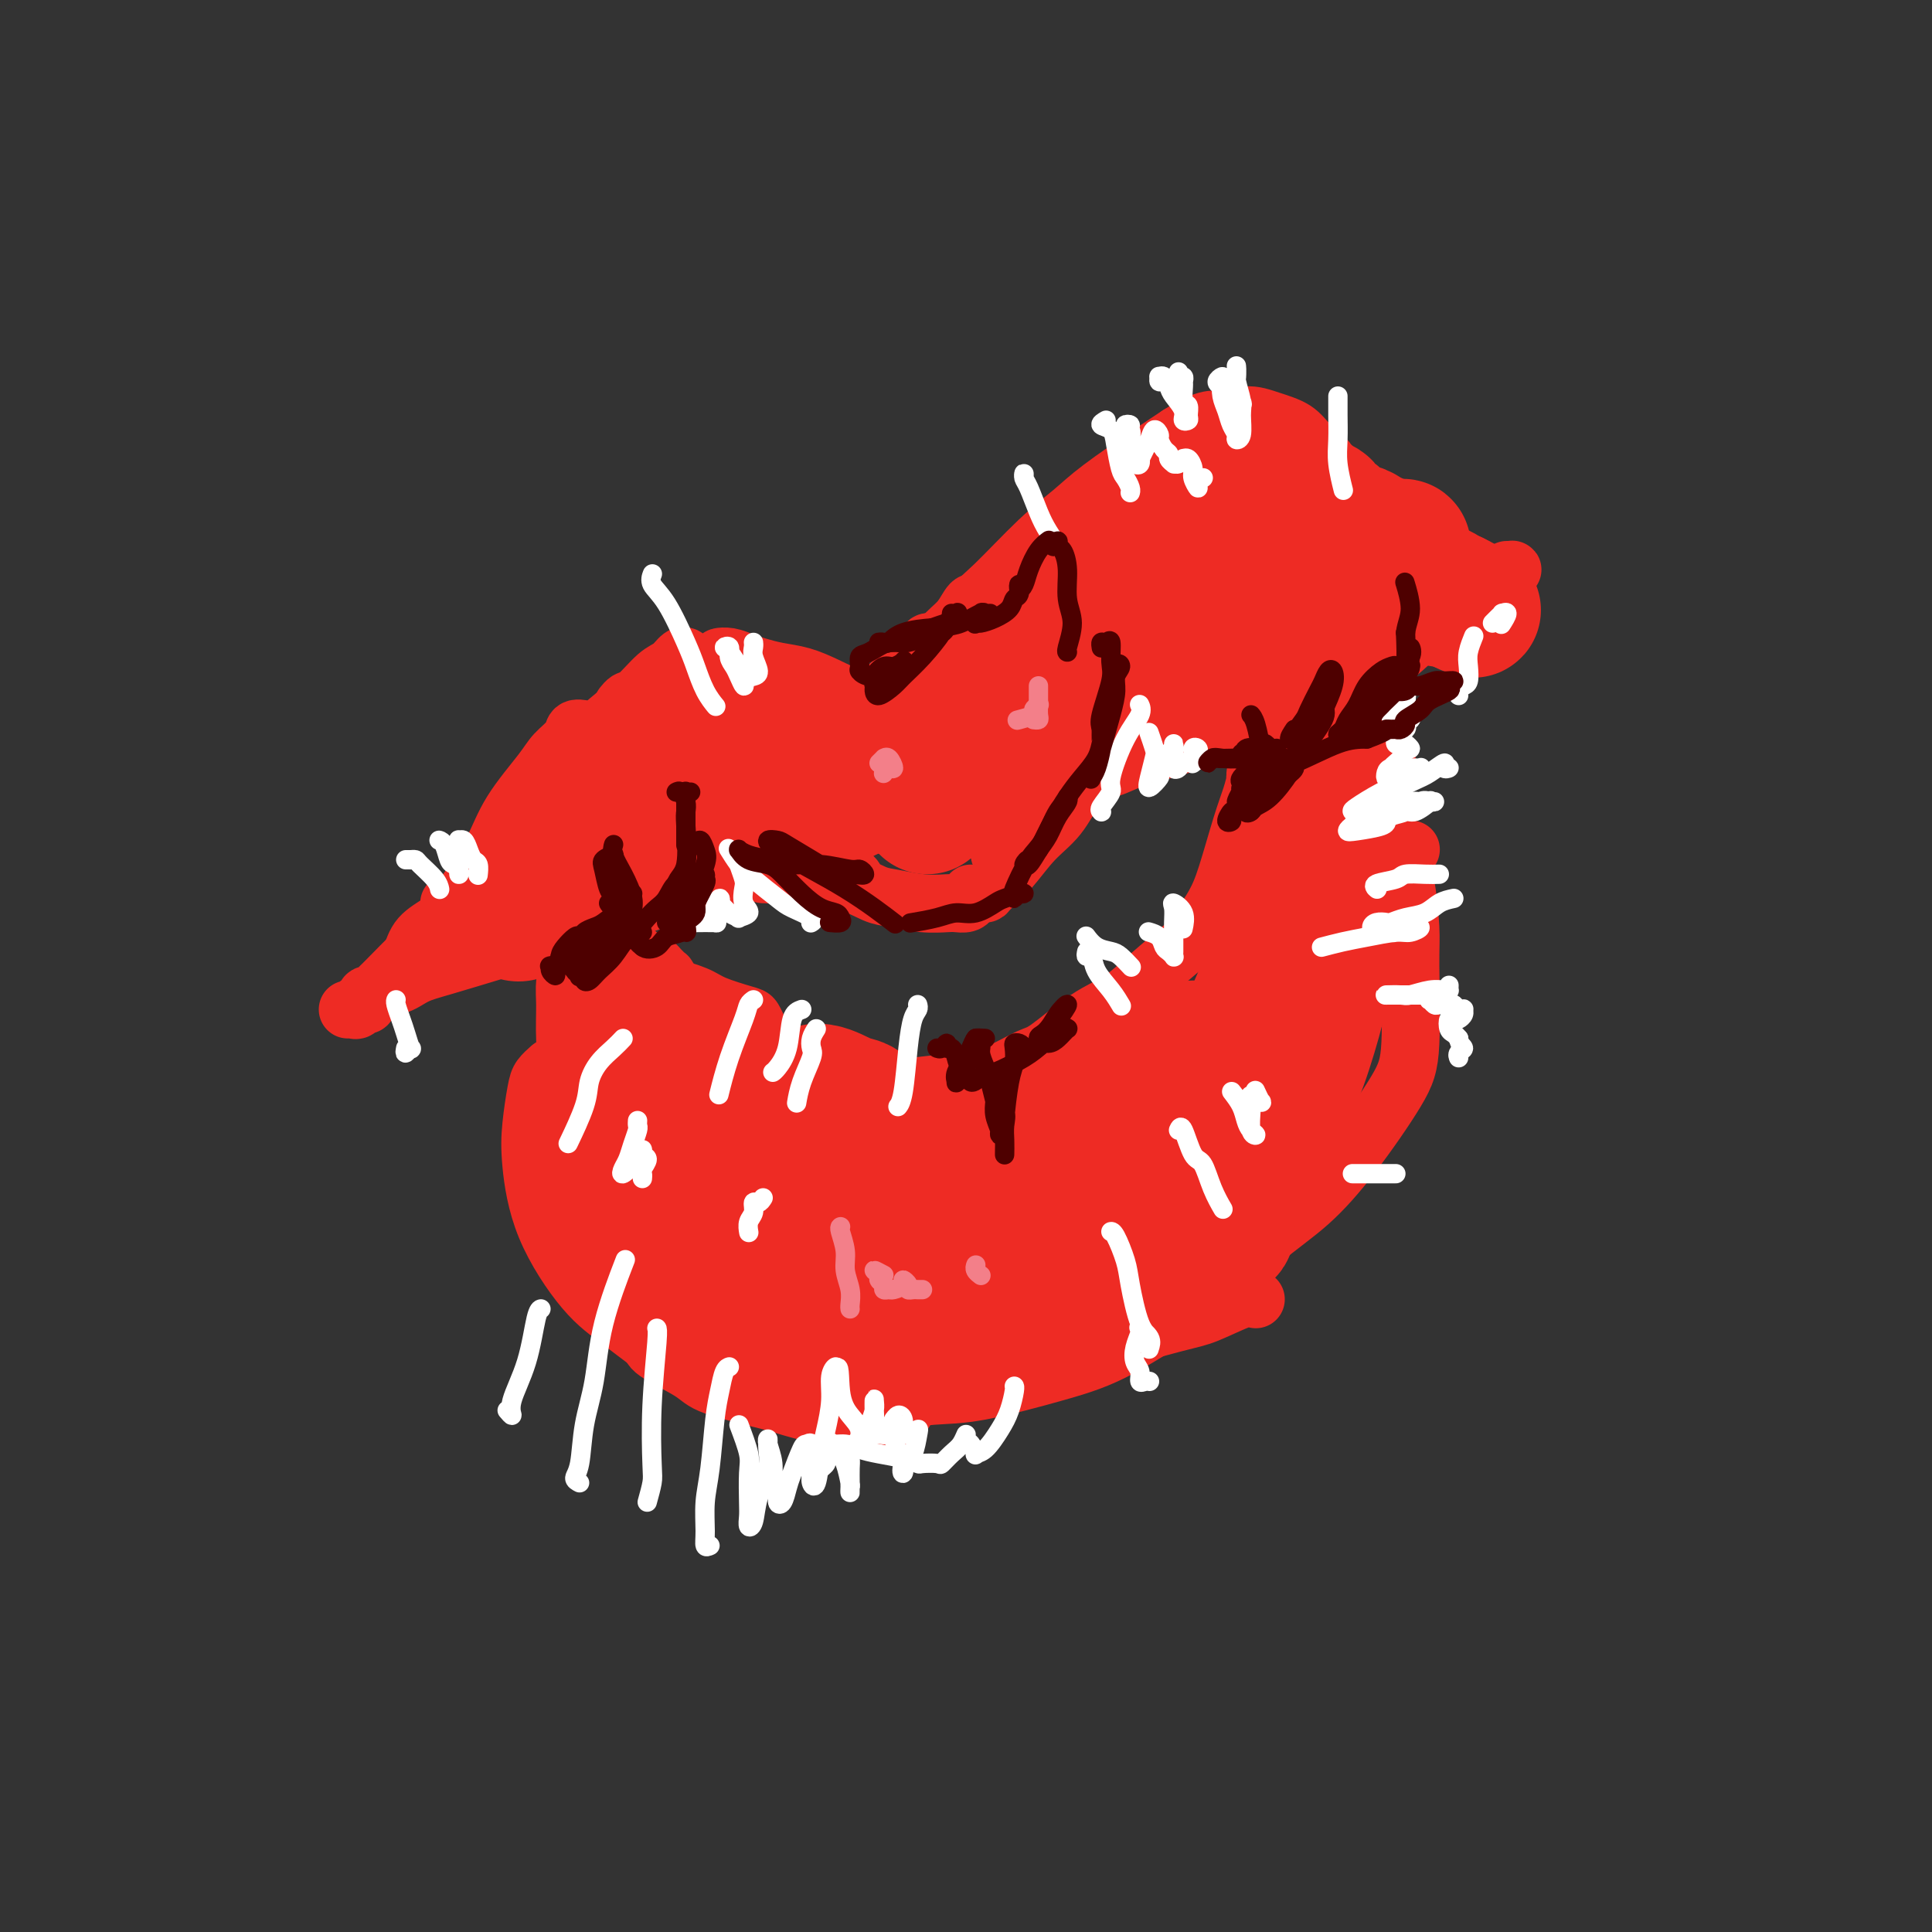 <svg viewBox='0 0 400 400' version='1.1' xmlns='http://www.w3.org/2000/svg' xmlns:xlink='http://www.w3.org/1999/xlink'><rect x="0" y="0" width="400" height="400" fill="#333333" stroke="none"/><g fill='none' stroke='#EE2B24' stroke-width='12' stroke-linecap='round' stroke-linejoin='round'><path d='M150,136c-0.576,0.024 -1.152,0.048 -1,0c0.152,-0.048 1.033,-0.168 2,0c0.967,0.168 2.022,0.625 3,1c0.978,0.375 1.880,0.668 3,1c1.120,0.332 2.457,0.705 4,1c1.543,0.295 3.292,0.514 5,1c1.708,0.486 3.376,1.241 5,2c1.624,0.759 3.203,1.524 4,2c0.797,0.476 0.813,0.663 1,1c0.187,0.337 0.544,0.822 1,1c0.456,0.178 1.012,0.048 1,0c-0.012,-0.048 -0.591,-0.013 -1,0c-0.409,0.013 -0.649,0.003 -1,0c-0.351,-0.003 -0.815,-0.001 -1,0c-0.185,0.001 -0.093,0.000 0,0'/><path d='M181,144c-0.205,0.084 -0.410,0.167 0,0c0.410,-0.167 1.436,-0.585 2,-1c0.564,-0.415 0.665,-0.826 2,-2c1.335,-1.174 3.902,-3.109 6,-5c2.098,-1.891 3.725,-3.736 5,-5c1.275,-1.264 2.197,-1.947 3,-3c0.803,-1.053 1.485,-2.476 2,-3c0.515,-0.524 0.861,-0.150 1,0c0.139,0.150 0.069,0.075 0,0'/><path d='M187,137c0.061,-0.422 0.122,-0.844 0,-1c-0.122,-0.156 -0.427,-0.045 0,0c0.427,0.045 1.585,0.023 2,0c0.415,-0.023 0.086,-0.048 0,0c-0.086,0.048 0.071,0.170 0,0c-0.071,-0.170 -0.370,-0.633 0,-1c0.370,-0.367 1.410,-0.639 2,-1c0.590,-0.361 0.732,-0.811 1,-1c0.268,-0.189 0.662,-0.118 1,0c0.338,0.118 0.620,0.283 1,0c0.380,-0.283 0.859,-1.015 1,-1c0.141,0.015 -0.056,0.776 0,1c0.056,0.224 0.366,-0.090 0,0c-0.366,0.090 -1.407,0.583 -2,1c-0.593,0.417 -0.738,0.758 -1,1c-0.262,0.242 -0.640,0.387 -1,1c-0.360,0.613 -0.701,1.695 -1,2c-0.299,0.305 -0.554,-0.166 -1,0c-0.446,0.166 -1.082,0.971 -1,1c0.082,0.029 0.881,-0.718 1,-1c0.119,-0.282 -0.441,-0.101 0,0c0.441,0.101 1.885,0.120 4,-2c2.115,-2.120 4.903,-6.381 7,-9c2.097,-2.619 3.505,-3.597 6,-6c2.495,-2.403 6.077,-6.232 9,-9c2.923,-2.768 5.185,-4.474 7,-6c1.815,-1.526 3.181,-2.872 6,-5c2.819,-2.128 7.091,-5.036 10,-7c2.909,-1.964 4.454,-2.982 6,-4'/><path d='M244,90c6.284,-4.012 7.493,-3.041 9,-3c1.507,0.041 3.313,-0.846 5,-1c1.687,-0.154 3.255,0.426 5,1c1.745,0.574 3.666,1.143 5,2c1.334,0.857 2.081,2.002 4,4c1.919,1.998 5.012,4.847 7,7c1.988,2.153 2.873,3.608 5,6c2.127,2.392 5.496,5.721 7,8c1.504,2.279 1.144,3.508 1,4c-0.144,0.492 -0.072,0.246 0,0'/><path d='M153,139c0.200,-0.430 0.399,-0.859 0,-1c-0.399,-0.141 -1.398,0.007 -2,0c-0.602,-0.007 -0.808,-0.167 -2,0c-1.192,0.167 -3.370,0.662 -5,1c-1.630,0.338 -2.713,0.520 -4,1c-1.287,0.480 -2.779,1.257 -4,2c-1.221,0.743 -2.170,1.453 -3,2c-0.830,0.547 -1.542,0.930 -2,1c-0.458,0.070 -0.662,-0.173 -1,0c-0.338,0.173 -0.811,0.764 -1,1c-0.189,0.236 -0.095,0.118 0,0'/><path d='M142,136c0.069,0.053 0.138,0.106 0,0c-0.138,-0.106 -0.484,-0.370 -1,0c-0.516,0.370 -1.202,1.376 -2,2c-0.798,0.624 -1.709,0.867 -3,2c-1.291,1.133 -2.961,3.156 -5,5c-2.039,1.844 -4.448,3.510 -7,6c-2.552,2.490 -5.248,5.806 -7,8c-1.752,2.194 -2.561,3.268 -4,5c-1.439,1.732 -3.510,4.124 -5,6c-1.490,1.876 -2.401,3.236 -3,4c-0.599,0.764 -0.885,0.933 -1,1c-0.115,0.067 -0.057,0.034 0,0'/><path d='M121,151c-0.810,-0.154 -1.620,-0.308 -2,0c-0.380,0.308 -0.330,1.080 -1,2c-0.670,0.920 -2.061,1.990 -3,3c-0.939,1.010 -1.427,1.961 -3,4c-1.573,2.039 -4.231,5.167 -6,8c-1.769,2.833 -2.648,5.371 -4,8c-1.352,2.629 -3.178,5.348 -5,8c-1.822,2.652 -3.640,5.236 -5,7c-1.360,1.764 -2.263,2.707 -3,4c-0.737,1.293 -1.309,2.935 -2,4c-0.691,1.065 -1.502,1.554 -2,2c-0.498,0.446 -0.683,0.848 -1,1c-0.317,0.152 -0.764,0.055 -1,0c-0.236,-0.055 -0.259,-0.066 0,0c0.259,0.066 0.801,0.210 1,0c0.199,-0.210 0.057,-0.774 0,-1c-0.057,-0.226 -0.028,-0.113 0,0'/><path d='M93,187c-0.032,0.353 -0.063,0.705 0,1c0.063,0.295 0.221,0.531 0,1c-0.221,0.469 -0.820,1.171 -2,2c-1.180,0.829 -2.942,1.785 -4,3c-1.058,1.215 -1.411,2.690 -2,4c-0.589,1.310 -1.412,2.456 -2,3c-0.588,0.544 -0.941,0.486 -1,1c-0.059,0.514 0.176,1.600 0,2c-0.176,0.400 -0.765,0.114 -1,0c-0.235,-0.114 -0.118,-0.057 0,0'/><path d='M109,168c-0.575,0.519 -1.150,1.037 -2,2c-0.850,0.963 -1.975,2.369 -3,4c-1.025,1.631 -1.950,3.486 -3,5c-1.050,1.514 -2.224,2.688 -4,5c-1.776,2.312 -4.153,5.762 -6,8c-1.847,2.238 -3.163,3.265 -5,5c-1.837,1.735 -4.196,4.178 -6,6c-1.804,1.822 -3.055,3.024 -4,4c-0.945,0.976 -1.584,1.727 -2,2c-0.416,0.273 -0.610,0.070 -1,0c-0.390,-0.070 -0.977,-0.005 -1,0c-0.023,0.005 0.519,-0.051 1,0c0.481,0.051 0.900,0.207 1,0c0.100,-0.207 -0.119,-0.778 0,-1c0.119,-0.222 0.575,-0.096 1,0c0.425,0.096 0.819,0.161 1,0c0.181,-0.161 0.148,-0.549 0,-1c-0.148,-0.451 -0.410,-0.964 0,-1c0.410,-0.036 1.493,0.406 2,0c0.507,-0.406 0.437,-1.660 1,-2c0.563,-0.340 1.757,0.232 3,0c1.243,-0.232 2.534,-1.270 4,-2c1.466,-0.730 3.105,-1.154 6,-2c2.895,-0.846 7.045,-2.115 10,-3c2.955,-0.885 4.715,-1.386 10,-3c5.285,-1.614 14.096,-4.341 19,-6c4.904,-1.659 5.902,-2.249 8,-3c2.098,-0.751 5.296,-1.664 7,-2c1.704,-0.336 1.916,-0.096 2,0c0.084,0.096 0.042,0.048 0,0'/><path d='M158,181c0.606,0.033 1.212,0.065 2,0c0.788,-0.065 1.758,-0.228 3,0c1.242,0.228 2.757,0.847 4,1c1.243,0.153 2.212,-0.159 3,0c0.788,0.159 1.393,0.790 2,1c0.607,0.210 1.217,-0.000 2,0c0.783,0.000 1.739,0.210 2,0c0.261,-0.210 -0.171,-0.841 0,-1c0.171,-0.159 0.947,0.154 1,0c0.053,-0.154 -0.617,-0.776 -1,-1c-0.383,-0.224 -0.480,-0.052 -1,0c-0.520,0.052 -1.463,-0.016 -2,0c-0.537,0.016 -0.667,0.116 -1,0c-0.333,-0.116 -0.867,-0.449 -1,0c-0.133,0.449 0.136,1.679 1,2c0.864,0.321 2.322,-0.268 4,0c1.678,0.268 3.576,1.392 5,2c1.424,0.608 2.374,0.700 4,1c1.626,0.300 3.928,0.810 6,1c2.072,0.190 3.914,0.061 5,0c1.086,-0.061 1.415,-0.055 2,0c0.585,0.055 1.425,0.159 2,0c0.575,-0.159 0.886,-0.581 1,-1c0.114,-0.419 0.033,-0.834 0,-1c-0.033,-0.166 -0.016,-0.083 0,0'/><path d='M204,185c-0.530,-0.009 -1.059,-0.017 -1,0c0.059,0.017 0.707,0.061 1,0c0.293,-0.061 0.229,-0.227 1,-1c0.771,-0.773 2.375,-2.151 4,-4c1.625,-1.849 3.270,-4.167 5,-6c1.730,-1.833 3.546,-3.182 5,-5c1.454,-1.818 2.545,-4.105 4,-6c1.455,-1.895 3.273,-3.399 4,-4c0.727,-0.601 0.364,-0.301 0,0'/><path d='M216,169c-0.131,0.551 -0.261,1.102 0,1c0.261,-0.102 0.914,-0.858 1,-1c0.086,-0.142 -0.394,0.328 0,0c0.394,-0.328 1.664,-1.455 2,-2c0.336,-0.545 -0.261,-0.510 0,-1c0.261,-0.490 1.380,-1.507 2,-2c0.620,-0.493 0.740,-0.461 1,-1c0.260,-0.539 0.658,-1.647 1,-2c0.342,-0.353 0.628,0.050 1,0c0.372,-0.050 0.831,-0.552 1,-1c0.169,-0.448 0.048,-0.842 0,-1c-0.048,-0.158 -0.024,-0.079 0,0'/><path d='M209,176c-0.460,0.428 -0.921,0.856 -1,1c-0.079,0.144 0.222,0.006 0,0c-0.222,-0.006 -0.967,0.122 -1,0c-0.033,-0.122 0.647,-0.493 1,-1c0.353,-0.507 0.379,-1.150 1,-2c0.621,-0.850 1.836,-1.909 3,-3c1.164,-1.091 2.278,-2.215 3,-3c0.722,-0.785 1.054,-1.229 2,-2c0.946,-0.771 2.506,-1.867 4,-3c1.494,-1.133 2.921,-2.304 4,-3c1.079,-0.696 1.810,-0.917 2,-1c0.190,-0.083 -0.160,-0.028 0,0c0.160,0.028 0.832,0.030 1,0c0.168,-0.030 -0.167,-0.090 0,0c0.167,0.090 0.834,0.332 2,0c1.166,-0.332 2.829,-1.238 5,-2c2.171,-0.762 4.850,-1.379 7,-2c2.150,-0.621 3.771,-1.244 7,-2c3.229,-0.756 8.065,-1.645 10,-2c1.935,-0.355 0.967,-0.178 0,0'/><path d='M261,147c0.516,-0.025 1.033,-0.051 1,0c-0.033,0.051 -0.615,0.177 0,0c0.615,-0.177 2.426,-0.659 4,-1c1.574,-0.341 2.909,-0.543 4,-1c1.091,-0.457 1.938,-1.169 4,-2c2.062,-0.831 5.341,-1.782 7,-3c1.659,-1.218 1.699,-2.705 3,-4c1.301,-1.295 3.864,-2.399 5,-3c1.136,-0.601 0.844,-0.700 1,-1c0.156,-0.300 0.759,-0.800 1,-1c0.241,-0.200 0.121,-0.100 0,0'/><path d='M281,139c-0.178,0.931 -0.356,1.861 0,2c0.356,0.139 1.244,-0.515 2,-1c0.756,-0.485 1.378,-0.802 3,-2c1.622,-1.198 4.242,-3.277 6,-5c1.758,-1.723 2.653,-3.089 4,-4c1.347,-0.911 3.144,-1.368 4,-2c0.856,-0.632 0.769,-1.439 1,-2c0.231,-0.561 0.780,-0.874 1,-1c0.220,-0.126 0.110,-0.063 0,0'/><path d='M299,129c0.261,-0.772 0.521,-1.544 1,-2c0.479,-0.456 1.175,-0.595 2,-1c0.825,-0.405 1.777,-1.075 3,-2c1.223,-0.925 2.716,-2.104 4,-3c1.284,-0.896 2.358,-1.508 3,-2c0.642,-0.492 0.853,-0.864 1,-1c0.147,-0.136 0.232,-0.037 0,0c-0.232,0.037 -0.781,0.010 -1,0c-0.219,-0.010 -0.110,-0.005 0,0'/><path d='M301,126c0.506,0.423 1.012,0.845 1,1c-0.012,0.155 -0.542,0.042 -1,0c-0.458,-0.042 -0.845,-0.012 -1,0c-0.155,0.012 -0.077,0.006 0,0'/><path d='M159,216c-0.446,0.121 -0.893,0.242 -1,0c-0.107,-0.242 0.125,-0.849 0,-1c-0.125,-0.151 -0.607,0.152 -1,0c-0.393,-0.152 -0.697,-0.759 -1,-1c-0.303,-0.241 -0.606,-0.117 -1,0c-0.394,0.117 -0.878,0.229 -1,0c-0.122,-0.229 0.120,-0.797 0,-1c-0.120,-0.203 -0.601,-0.042 -1,0c-0.399,0.042 -0.715,-0.034 -1,0c-0.285,0.034 -0.540,0.178 -1,0c-0.460,-0.178 -1.126,-0.680 -2,-1c-0.874,-0.320 -1.956,-0.459 -3,-1c-1.044,-0.541 -2.051,-1.483 -3,-2c-0.949,-0.517 -1.839,-0.610 -3,-1c-1.161,-0.390 -2.592,-1.079 -4,-2c-1.408,-0.921 -2.793,-2.075 -4,-3c-1.207,-0.925 -2.237,-1.621 -3,-2c-0.763,-0.379 -1.261,-0.442 -2,-1c-0.739,-0.558 -1.720,-1.611 -2,-2c-0.280,-0.389 0.139,-0.115 0,0c-0.139,0.115 -0.837,0.072 -1,0c-0.163,-0.072 0.208,-0.173 1,0c0.792,0.173 2.005,0.620 3,1c0.995,0.380 1.771,0.692 3,1c1.229,0.308 2.912,0.613 4,1c1.088,0.387 1.580,0.856 2,1c0.420,0.144 0.767,-0.038 1,0c0.233,0.038 0.352,0.297 0,0c-0.352,-0.297 -1.176,-1.148 -2,-2'/><path d='M136,200c-0.660,-0.492 -1.310,-0.721 -2,-1c-0.690,-0.279 -1.420,-0.609 -3,-1c-1.580,-0.391 -4.009,-0.845 -5,-1c-0.991,-0.155 -0.545,-0.011 -1,0c-0.455,0.011 -1.811,-0.110 -2,0c-0.189,0.110 0.789,0.452 2,1c1.211,0.548 2.656,1.301 4,2c1.344,0.699 2.587,1.343 4,2c1.413,0.657 2.994,1.327 5,2c2.006,0.673 4.436,1.351 6,2c1.564,0.649 2.262,1.270 4,2c1.738,0.730 4.517,1.568 6,2c1.483,0.432 1.669,0.457 2,1c0.331,0.543 0.807,1.603 1,2c0.193,0.397 0.102,0.132 0,0c-0.102,-0.132 -0.217,-0.129 -1,0c-0.783,0.129 -2.235,0.385 -3,0c-0.765,-0.385 -0.844,-1.410 -2,-2c-1.156,-0.590 -3.388,-0.745 -5,-1c-1.612,-0.255 -2.603,-0.609 -4,-1c-1.397,-0.391 -3.200,-0.819 -4,-1c-0.800,-0.181 -0.599,-0.114 -1,0c-0.401,0.114 -1.405,0.274 -2,0c-0.595,-0.274 -0.780,-0.981 -1,-1c-0.220,-0.019 -0.475,0.651 0,1c0.475,0.349 1.680,0.375 3,1c1.320,0.625 2.754,1.847 5,3c2.246,1.153 5.303,2.237 8,3c2.697,0.763 5.034,1.205 7,2c1.966,0.795 3.562,1.941 7,3c3.438,1.059 8.719,2.029 14,3'/><path d='M178,223c6.374,1.822 4.309,0.878 5,1c0.691,0.122 4.139,1.312 6,2c1.861,0.688 2.135,0.874 3,1c0.865,0.126 2.322,0.191 3,0c0.678,-0.191 0.578,-0.639 1,-1c0.422,-0.361 1.366,-0.636 2,-1c0.634,-0.364 0.957,-0.815 1,-1c0.043,-0.185 -0.194,-0.102 0,0c0.194,0.102 0.818,0.223 1,0c0.182,-0.223 -0.078,-0.788 0,-1c0.078,-0.212 0.495,-0.069 1,0c0.505,0.069 1.098,0.066 2,0c0.902,-0.066 2.113,-0.193 4,-1c1.887,-0.807 4.451,-2.292 6,-3c1.549,-0.708 2.082,-0.637 4,-2c1.918,-1.363 5.222,-4.159 8,-6c2.778,-1.841 5.032,-2.728 7,-4c1.968,-1.272 3.651,-2.929 6,-5c2.349,-2.071 5.363,-4.558 7,-6c1.637,-1.442 1.896,-1.841 2,-2c0.104,-0.159 0.052,-0.080 0,0'/><path d='M251,192c0.022,-0.384 0.045,-0.769 0,-1c-0.045,-0.231 -0.156,-0.309 0,-1c0.156,-0.691 0.581,-1.994 1,-3c0.419,-1.006 0.834,-1.716 1,-2c0.166,-0.284 0.083,-0.142 0,0'/><path d='M260,162c-0.001,0.402 -0.001,0.804 0,1c0.001,0.196 0.005,0.188 0,0c-0.005,-0.188 -0.019,-0.554 0,-1c0.019,-0.446 0.072,-0.970 0,-1c-0.072,-0.030 -0.271,0.434 0,0c0.271,-0.434 1.010,-1.766 1,-2c-0.010,-0.234 -0.768,0.631 -1,1c-0.232,0.369 0.064,0.241 0,1c-0.064,0.759 -0.487,2.404 -1,4c-0.513,1.596 -1.115,3.143 -2,6c-0.885,2.857 -2.052,7.023 -3,10c-0.948,2.977 -1.678,4.763 -3,7c-1.322,2.237 -3.235,4.925 -4,6c-0.765,1.075 -0.383,0.538 0,0'/><path d='M114,221c-0.760,0.674 -1.519,1.349 -2,2c-0.481,0.651 -0.682,1.279 -1,3c-0.318,1.721 -0.751,4.536 -1,7c-0.249,2.464 -0.314,4.578 0,8c0.314,3.422 1.006,8.154 3,13c1.994,4.846 5.291,9.806 8,13c2.709,3.194 4.831,4.621 8,7c3.169,2.379 7.386,5.710 11,8c3.614,2.290 6.627,3.540 8,4c1.373,0.460 1.107,0.132 1,0c-0.107,-0.132 -0.053,-0.066 0,0'/><path d='M174,290c2.866,0.109 5.731,0.218 9,0c3.269,-0.218 6.941,-0.764 10,-1c3.059,-0.236 5.505,-0.163 10,-1c4.495,-0.837 11.040,-2.585 16,-4c4.960,-1.415 8.335,-2.496 13,-5c4.665,-2.504 10.618,-6.430 13,-8c2.382,-1.570 1.191,-0.785 0,0'/><path d='M292,176c0.090,-0.111 0.181,-0.222 0,0c-0.181,0.222 -0.633,0.777 -1,1c-0.367,0.223 -0.649,0.114 -1,0c-0.351,-0.114 -0.771,-0.234 -1,0c-0.229,0.234 -0.268,0.821 0,1c0.268,0.179 0.842,-0.049 1,0c0.158,0.049 -0.100,0.374 0,1c0.100,0.626 0.559,1.553 1,4c0.441,2.447 0.866,6.416 1,9c0.134,2.584 -0.022,3.785 0,8c0.022,4.215 0.221,11.443 0,16c-0.221,4.557 -0.864,6.441 -3,10c-2.136,3.559 -5.767,8.792 -9,13c-3.233,4.208 -6.068,7.390 -9,10c-2.932,2.610 -5.961,4.648 -10,8c-4.039,3.352 -9.087,8.018 -12,10c-2.913,1.982 -3.689,1.281 -4,1c-0.311,-0.281 -0.155,-0.140 0,0'/><path d='M260,269c-0.591,-0.306 -1.183,-0.611 -3,0c-1.817,0.611 -4.861,2.139 -7,3c-2.139,0.861 -3.375,1.056 -7,2c-3.625,0.944 -9.641,2.636 -14,4c-4.359,1.364 -7.062,2.401 -12,3c-4.938,0.599 -12.110,0.759 -17,1c-4.890,0.241 -7.496,0.562 -11,1c-3.504,0.438 -7.906,0.993 -11,1c-3.094,0.007 -4.881,-0.534 -6,-1c-1.119,-0.466 -1.571,-0.856 -2,-1c-0.429,-0.144 -0.837,-0.041 -1,0c-0.163,0.041 -0.082,0.021 0,0'/><path d='M170,282c-0.567,0.130 -1.134,0.260 -2,0c-0.866,-0.260 -2.029,-0.911 -3,-1c-0.971,-0.089 -1.748,0.384 -3,0c-1.252,-0.384 -2.979,-1.623 -5,-2c-2.021,-0.377 -4.335,0.109 -6,0c-1.665,-0.109 -2.681,-0.814 -4,-1c-1.319,-0.186 -2.941,0.146 -4,0c-1.059,-0.146 -1.554,-0.770 -2,-1c-0.446,-0.230 -0.842,-0.066 -1,0c-0.158,0.066 -0.079,0.033 0,0'/><path d='M134,277c0.401,-0.080 0.803,-0.160 1,0c0.197,0.160 0.191,0.560 0,1c-0.191,0.440 -0.567,0.918 1,2c1.567,1.082 5.075,2.767 7,4c1.925,1.233 2.265,2.014 5,3c2.735,0.986 7.863,2.175 11,3c3.137,0.825 4.283,1.285 7,2c2.717,0.715 7.004,1.686 10,2c2.996,0.314 4.700,-0.029 6,0c1.300,0.029 2.194,0.429 3,0c0.806,-0.429 1.522,-1.688 2,-2c0.478,-0.312 0.718,0.322 0,0c-0.718,-0.322 -2.395,-1.602 -4,-2c-1.605,-0.398 -3.137,0.086 -5,0c-1.863,-0.086 -4.057,-0.741 -6,-1c-1.943,-0.259 -3.635,-0.121 -5,0c-1.365,0.121 -2.404,0.226 -3,0c-0.596,-0.226 -0.749,-0.782 -1,-1c-0.251,-0.218 -0.600,-0.097 -1,0c-0.400,0.097 -0.849,0.171 -1,0c-0.151,-0.171 -0.002,-0.585 0,-1c0.002,-0.415 -0.143,-0.829 0,-1c0.143,-0.171 0.574,-0.097 1,0c0.426,0.097 0.845,0.219 1,0c0.155,-0.219 0.044,-0.777 0,-1c-0.044,-0.223 -0.022,-0.112 0,0'/><path d='M163,285c0.000,0.000 0.100,0.100 0.1,0.1'/></g>
<g fill='none' stroke='#EE2B24' stroke-width='28' stroke-linecap='round' stroke-linejoin='round'><path d='M257,111c0.448,-0.347 0.895,-0.694 1,-1c0.105,-0.306 -0.133,-0.571 0,-1c0.133,-0.429 0.636,-1.022 1,-1c0.364,0.022 0.590,0.658 0,1c-0.590,0.342 -1.996,0.388 -5,2c-3.004,1.612 -7.606,4.789 -11,7c-3.394,2.211 -5.582,3.454 -9,6c-3.418,2.546 -8.068,6.393 -11,9c-2.932,2.607 -4.146,3.973 -5,5c-0.854,1.027 -1.347,1.716 -1,2c0.347,0.284 1.535,0.163 3,0c1.465,-0.163 3.206,-0.367 5,-2c1.794,-1.633 3.642,-4.694 5,-7c1.358,-2.306 2.228,-3.858 4,-6c1.772,-2.142 4.447,-4.875 6,-7c1.553,-2.125 1.986,-3.641 3,-5c1.014,-1.359 2.611,-2.562 3,-3c0.389,-0.438 -0.429,-0.112 -1,0c-0.571,0.112 -0.893,0.010 -3,2c-2.107,1.990 -5.999,6.071 -9,9c-3.001,2.929 -5.113,4.706 -8,8c-2.887,3.294 -6.550,8.107 -10,12c-3.450,3.893 -6.688,6.868 -9,9c-2.312,2.132 -3.698,3.421 -5,5c-1.302,1.579 -2.521,3.447 -3,4c-0.479,0.553 -0.217,-0.208 0,-1c0.217,-0.792 0.390,-1.616 1,-3c0.610,-1.384 1.658,-3.330 3,-5c1.342,-1.670 2.977,-3.065 4,-4c1.023,-0.935 1.435,-1.410 2,-2c0.565,-0.590 1.282,-1.295 2,-2'/><path d='M210,142c2.096,-2.702 1.335,-0.958 1,0c-0.335,0.958 -0.246,1.131 -1,2c-0.754,0.869 -2.351,2.433 -4,4c-1.649,1.567 -3.349,3.135 -5,5c-1.651,1.865 -3.252,4.025 -4,5c-0.748,0.975 -0.642,0.763 -1,1c-0.358,0.237 -1.179,0.922 -1,1c0.179,0.078 1.359,-0.452 2,-1c0.641,-0.548 0.745,-1.113 2,-2c1.255,-0.887 3.663,-2.096 5,-3c1.337,-0.904 1.604,-1.502 2,-2c0.396,-0.498 0.921,-0.896 1,-1c0.079,-0.104 -0.288,0.085 -1,1c-0.712,0.915 -1.769,2.555 -3,4c-1.231,1.445 -2.636,2.694 -4,4c-1.364,1.306 -2.688,2.670 -4,4c-1.312,1.330 -2.611,2.628 -3,3c-0.389,0.372 0.133,-0.180 1,-1c0.867,-0.820 2.078,-1.908 3,-3c0.922,-1.092 1.553,-2.189 3,-4c1.447,-1.811 3.710,-4.337 5,-6c1.290,-1.663 1.609,-2.462 2,-3c0.391,-0.538 0.855,-0.816 1,-1c0.145,-0.184 -0.030,-0.274 0,0c0.030,0.274 0.263,0.911 0,2c-0.263,1.089 -1.024,2.629 -2,4c-0.976,1.371 -2.169,2.574 -3,4c-0.831,1.426 -1.301,3.076 -2,4c-0.699,0.924 -1.628,1.121 -2,1c-0.372,-0.121 -0.186,-0.561 0,-1'/><path d='M198,163c-1.246,2.063 -0.361,0.720 0,0c0.361,-0.720 0.198,-0.817 0,-1c-0.198,-0.183 -0.431,-0.453 0,-1c0.431,-0.547 1.525,-1.373 2,-2c0.475,-0.627 0.332,-1.055 1,-2c0.668,-0.945 2.148,-2.405 3,-4c0.852,-1.595 1.078,-3.324 2,-5c0.922,-1.676 2.542,-3.299 4,-5c1.458,-1.701 2.755,-3.481 4,-5c1.245,-1.519 2.440,-2.778 4,-4c1.560,-1.222 3.487,-2.406 5,-3c1.513,-0.594 2.612,-0.598 4,-1c1.388,-0.402 3.066,-1.203 5,-2c1.934,-0.797 4.126,-1.592 6,-2c1.874,-0.408 3.432,-0.431 5,-1c1.568,-0.569 3.148,-1.685 4,-2c0.852,-0.315 0.977,0.171 2,0c1.023,-0.171 2.946,-0.998 4,-1c1.054,-0.002 1.241,0.822 2,1c0.759,0.178 2.091,-0.288 3,0c0.909,0.288 1.396,1.332 2,2c0.604,0.668 1.325,0.962 2,1c0.675,0.038 1.304,-0.180 2,0c0.696,0.180 1.457,0.758 2,1c0.543,0.242 0.867,0.149 1,0c0.133,-0.149 0.076,-0.354 -1,0c-1.076,0.354 -3.172,1.266 -5,2c-1.828,0.734 -3.387,1.290 -6,2c-2.613,0.710 -6.280,1.576 -9,2c-2.720,0.424 -4.491,0.407 -6,1c-1.509,0.593 -2.754,1.797 -4,3'/><path d='M236,137c-5.817,2.106 -4.861,2.372 -5,3c-0.139,0.628 -1.373,1.620 -1,2c0.373,0.380 2.355,0.149 4,0c1.645,-0.149 2.955,-0.215 5,-1c2.045,-0.785 4.825,-2.290 7,-3c2.175,-0.710 3.744,-0.625 5,-1c1.256,-0.375 2.200,-1.211 3,-2c0.800,-0.789 1.455,-1.533 2,-2c0.545,-0.467 0.978,-0.658 1,-1c0.022,-0.342 -0.368,-0.834 -1,-1c-0.632,-0.166 -1.508,-0.006 -3,0c-1.492,0.006 -3.602,-0.140 -5,0c-1.398,0.140 -2.086,0.568 -3,1c-0.914,0.432 -2.054,0.870 -3,1c-0.946,0.130 -1.698,-0.048 -2,0c-0.302,0.048 -0.155,0.322 1,0c1.155,-0.322 3.319,-1.241 5,-2c1.681,-0.759 2.881,-1.359 5,-2c2.119,-0.641 5.159,-1.322 7,-2c1.841,-0.678 2.482,-1.352 4,-2c1.518,-0.648 3.911,-1.270 6,-2c2.089,-0.730 3.874,-1.569 5,-2c1.126,-0.431 1.593,-0.455 3,-1c1.407,-0.545 3.753,-1.613 5,-2c1.247,-0.387 1.396,-0.094 2,0c0.604,0.094 1.665,-0.013 2,0c0.335,0.013 -0.054,0.144 0,0c0.054,-0.144 0.550,-0.564 1,-1c0.450,-0.436 0.852,-0.886 1,-1c0.148,-0.114 0.042,0.110 0,0c-0.042,-0.110 -0.021,-0.555 0,-1'/><path d='M287,115c6.949,-3.027 1.821,-1.596 0,-1c-1.821,0.596 -0.335,0.356 0,0c0.335,-0.356 -0.480,-0.827 -1,-1c-0.520,-0.173 -0.743,-0.046 -1,0c-0.257,0.046 -0.548,0.012 -1,0c-0.452,-0.012 -1.066,-0.002 -2,0c-0.934,0.002 -2.189,-0.002 -3,0c-0.811,0.002 -1.176,0.012 -2,0c-0.824,-0.012 -2.105,-0.046 -3,0c-0.895,0.046 -1.405,0.171 -2,0c-0.595,-0.171 -1.277,-0.637 -2,-1c-0.723,-0.363 -1.489,-0.622 -2,-1c-0.511,-0.378 -0.767,-0.874 -1,-1c-0.233,-0.126 -0.444,0.120 -1,0c-0.556,-0.120 -1.458,-0.606 -2,-1c-0.542,-0.394 -0.724,-0.697 -1,-1c-0.276,-0.303 -0.648,-0.607 -1,-1c-0.352,-0.393 -0.686,-0.876 -1,-1c-0.314,-0.124 -0.609,0.110 -1,0c-0.391,-0.110 -0.879,-0.564 -1,-1c-0.121,-0.436 0.127,-0.853 0,-1c-0.127,-0.147 -0.627,-0.025 -1,0c-0.373,0.025 -0.618,-0.046 -1,0c-0.382,0.046 -0.899,0.208 -1,0c-0.101,-0.208 0.216,-0.785 0,-1c-0.216,-0.215 -0.965,-0.068 -1,0c-0.035,0.068 0.644,0.057 1,0c0.356,-0.057 0.387,-0.159 1,0c0.613,0.159 1.806,0.580 3,1'/><path d='M260,104c0.883,0.355 1.090,1.243 2,2c0.910,0.757 2.522,1.382 4,2c1.478,0.618 2.820,1.228 4,2c1.180,0.772 2.196,1.707 3,2c0.804,0.293 1.396,-0.057 2,0c0.604,0.057 1.221,0.521 2,1c0.779,0.479 1.719,0.973 2,1c0.281,0.027 -0.098,-0.414 0,0c0.098,0.414 0.674,1.684 1,2c0.326,0.316 0.402,-0.321 1,0c0.598,0.321 1.719,1.602 2,2c0.281,0.398 -0.279,-0.085 0,0c0.279,0.085 1.398,0.740 2,1c0.602,0.260 0.686,0.126 1,0c0.314,-0.126 0.857,-0.244 1,0c0.143,0.244 -0.115,0.850 0,1c0.115,0.150 0.605,-0.157 1,0c0.395,0.157 0.697,0.778 1,1c0.303,0.222 0.606,0.044 1,0c0.394,-0.044 0.879,0.044 1,0c0.121,-0.044 -0.122,-0.222 0,0c0.122,0.222 0.610,0.844 1,1c0.390,0.156 0.682,-0.155 1,0c0.318,0.155 0.662,0.777 1,1c0.338,0.223 0.672,0.046 1,0c0.328,-0.046 0.651,0.040 1,0c0.349,-0.040 0.723,-0.204 1,0c0.277,0.204 0.456,0.776 1,1c0.544,0.224 1.454,0.099 2,0c0.546,-0.099 0.727,-0.171 1,0c0.273,0.171 0.636,0.586 1,1'/><path d='M302,125c6.323,3.010 1.129,0.034 -1,-1c-2.129,-1.034 -1.194,-0.126 -1,0c0.194,0.126 -0.354,-0.529 -1,-1c-0.646,-0.471 -1.392,-0.756 -2,-1c-0.608,-0.244 -1.079,-0.447 -2,-1c-0.921,-0.553 -2.292,-1.457 -3,-2c-0.708,-0.543 -0.753,-0.727 -1,-1c-0.247,-0.273 -0.695,-0.637 -1,-1c-0.305,-0.363 -0.466,-0.727 -1,-1c-0.534,-0.273 -1.441,-0.455 -2,-1c-0.559,-0.545 -0.769,-1.452 -1,-2c-0.231,-0.548 -0.481,-0.738 -1,-1c-0.519,-0.262 -1.305,-0.595 -2,-1c-0.695,-0.405 -1.298,-0.882 -2,-1c-0.702,-0.118 -1.503,0.123 -2,0c-0.497,-0.123 -0.692,-0.610 -1,-1c-0.308,-0.390 -0.730,-0.681 -1,-1c-0.270,-0.319 -0.387,-0.664 -1,-1c-0.613,-0.336 -1.722,-0.663 -2,-1c-0.278,-0.337 0.276,-0.686 0,-1c-0.276,-0.314 -1.383,-0.595 -2,-1c-0.617,-0.405 -0.743,-0.935 -1,-1c-0.257,-0.065 -0.646,0.337 -1,0c-0.354,-0.337 -0.672,-1.411 -1,-2c-0.328,-0.589 -0.666,-0.694 -1,-1c-0.334,-0.306 -0.662,-0.814 -1,-1c-0.338,-0.186 -0.684,-0.050 -1,0c-0.316,0.050 -0.600,0.013 -1,0c-0.400,-0.013 -0.915,-0.004 -1,0c-0.085,0.004 0.262,0.001 0,0c-0.262,-0.001 -1.131,-0.001 -2,0'/><path d='M262,99c-1.222,0.222 -1.778,0.778 -2,1c-0.222,0.222 -0.111,0.111 0,0'/><path d='M220,129c-1.135,0.691 -2.269,1.382 -3,2c-0.731,0.618 -1.058,1.163 -2,2c-0.942,0.837 -2.501,1.966 -4,3c-1.499,1.034 -2.940,1.971 -5,4c-2.060,2.029 -4.738,5.148 -7,7c-2.262,1.852 -4.108,2.436 -6,4c-1.892,1.564 -3.829,4.108 -6,6c-2.171,1.892 -4.576,3.133 -6,4c-1.424,0.867 -1.868,1.358 -3,2c-1.132,0.642 -2.952,1.433 -4,2c-1.048,0.567 -1.323,0.910 -2,1c-0.677,0.090 -1.756,-0.074 -2,0c-0.244,0.074 0.348,0.384 0,0c-0.348,-0.384 -1.634,-1.463 -2,-2c-0.366,-0.537 0.189,-0.533 0,-1c-0.189,-0.467 -1.124,-1.406 -2,-2c-0.876,-0.594 -1.695,-0.842 -2,-1c-0.305,-0.158 -0.095,-0.225 -1,0c-0.905,0.225 -2.925,0.741 -4,1c-1.075,0.259 -1.207,0.262 -2,0c-0.793,-0.262 -2.249,-0.788 -3,-1c-0.751,-0.212 -0.798,-0.109 -1,0c-0.202,0.109 -0.560,0.223 -1,0c-0.440,-0.223 -0.963,-0.782 -1,-1c-0.037,-0.218 0.411,-0.096 1,0c0.589,0.096 1.320,0.166 2,0c0.680,-0.166 1.309,-0.566 3,-1c1.691,-0.434 4.443,-0.900 6,-1c1.557,-0.100 1.919,0.165 3,0c1.081,-0.165 2.880,-0.762 4,-1c1.120,-0.238 1.560,-0.119 2,0'/><path d='M172,156c3.639,-0.703 2.238,-0.959 2,-1c-0.238,-0.041 0.688,0.133 1,0c0.312,-0.133 0.009,-0.572 -1,-1c-1.009,-0.428 -2.726,-0.844 -4,-1c-1.274,-0.156 -2.106,-0.052 -4,0c-1.894,0.052 -4.851,0.052 -7,0c-2.149,-0.052 -3.492,-0.155 -5,0c-1.508,0.155 -3.183,0.567 -5,1c-1.817,0.433 -3.777,0.887 -5,1c-1.223,0.113 -1.708,-0.113 -2,0c-0.292,0.113 -0.390,0.567 0,1c0.390,0.433 1.270,0.844 2,1c0.730,0.156 1.310,0.055 2,0c0.690,-0.055 1.489,-0.064 2,0c0.511,0.064 0.735,0.201 1,0c0.265,-0.201 0.571,-0.740 1,-1c0.429,-0.260 0.980,-0.240 1,0c0.020,0.240 -0.492,0.702 -1,1c-0.508,0.298 -1.013,0.434 -2,1c-0.987,0.566 -2.456,1.564 -5,3c-2.544,1.436 -6.164,3.310 -9,5c-2.836,1.690 -4.889,3.196 -7,5c-2.111,1.804 -4.279,3.908 -6,5c-1.721,1.092 -2.996,1.173 -4,2c-1.004,0.827 -1.739,2.398 -2,3c-0.261,0.602 -0.049,0.233 0,0c0.049,-0.233 -0.064,-0.332 1,-1c1.064,-0.668 3.304,-1.905 5,-3c1.696,-1.095 2.848,-2.047 4,-3'/><path d='M125,174c2.718,-1.895 4.515,-3.132 6,-4c1.485,-0.868 2.660,-1.368 4,-2c1.340,-0.632 2.847,-1.396 4,-2c1.153,-0.604 1.954,-1.049 2,-1c0.046,0.049 -0.662,0.592 -1,1c-0.338,0.408 -0.305,0.681 -1,1c-0.695,0.319 -2.119,0.684 -4,2c-1.881,1.316 -4.219,3.584 -6,5c-1.781,1.416 -3.005,1.981 -5,3c-1.995,1.019 -4.760,2.494 -7,4c-2.240,1.506 -3.956,3.044 -5,4c-1.044,0.956 -1.415,1.332 -2,2c-0.585,0.668 -1.384,1.629 -2,2c-0.616,0.371 -1.049,0.153 -1,0c0.049,-0.153 0.580,-0.242 2,-1c1.420,-0.758 3.728,-2.185 5,-3c1.272,-0.815 1.509,-1.018 3,-2c1.491,-0.982 4.237,-2.742 6,-4c1.763,-1.258 2.543,-2.012 4,-3c1.457,-0.988 3.590,-2.210 5,-3c1.410,-0.790 2.098,-1.148 4,-2c1.902,-0.852 5.017,-2.198 7,-3c1.983,-0.802 2.835,-1.060 5,-2c2.165,-0.940 5.642,-2.561 8,-3c2.358,-0.439 3.596,0.303 5,0c1.404,-0.303 2.975,-1.650 5,-2c2.025,-0.350 4.504,0.299 6,0c1.496,-0.299 2.009,-1.544 3,-2c0.991,-0.456 2.459,-0.123 3,0c0.541,0.123 0.155,0.035 0,0c-0.155,-0.035 -0.077,-0.018 0,0'/><path d='M178,159c6.533,-1.621 1.865,0.326 0,1c-1.865,0.674 -0.927,0.076 0,0c0.927,-0.076 1.842,0.372 3,1c1.158,0.628 2.559,1.436 4,2c1.441,0.564 2.922,0.883 4,1c1.078,0.117 1.752,0.031 2,0c0.248,-0.031 0.071,-0.009 0,0c-0.071,0.009 -0.035,0.004 0,0'/><path d='M127,204c-0.308,-0.463 -0.616,-0.926 -1,-1c-0.384,-0.074 -0.842,0.239 -1,1c-0.158,0.761 -0.014,1.968 0,4c0.014,2.032 -0.102,4.888 0,7c0.102,2.112 0.420,3.480 0,6c-0.420,2.520 -1.580,6.192 -2,9c-0.420,2.808 -0.101,4.753 0,6c0.101,1.247 -0.015,1.797 0,3c0.015,1.203 0.162,3.060 0,4c-0.162,0.940 -0.633,0.964 0,0c0.633,-0.964 2.370,-2.915 3,-4c0.630,-1.085 0.154,-1.302 1,-3c0.846,-1.698 3.013,-4.876 4,-7c0.987,-2.124 0.794,-3.192 1,-5c0.206,-1.808 0.810,-4.355 1,-6c0.190,-1.645 -0.034,-2.388 0,-3c0.034,-0.612 0.326,-1.093 0,-1c-0.326,0.093 -1.268,0.760 -2,2c-0.732,1.240 -1.252,3.053 -2,5c-0.748,1.947 -1.723,4.028 -2,7c-0.277,2.972 0.144,6.835 0,9c-0.144,2.165 -0.854,2.634 -1,5c-0.146,2.366 0.274,6.631 1,9c0.726,2.369 1.760,2.841 3,4c1.240,1.159 2.686,3.004 4,4c1.314,0.996 2.497,1.143 4,1c1.503,-0.143 3.328,-0.577 5,-2c1.672,-1.423 3.192,-3.835 4,-6c0.808,-2.165 0.904,-4.082 1,-6'/><path d='M148,246c0.998,-3.647 0.994,-6.766 1,-9c0.006,-2.234 0.021,-3.585 0,-5c-0.021,-1.415 -0.077,-2.894 0,-4c0.077,-1.106 0.288,-1.841 0,-2c-0.288,-0.159 -1.073,0.256 -2,2c-0.927,1.744 -1.994,4.818 -3,7c-1.006,2.182 -1.949,3.473 -3,6c-1.051,2.527 -2.208,6.291 -3,9c-0.792,2.709 -1.220,4.362 -2,6c-0.780,1.638 -1.914,3.261 -2,4c-0.086,0.739 0.875,0.596 2,0c1.125,-0.596 2.412,-1.643 4,-4c1.588,-2.357 3.475,-6.022 5,-9c1.525,-2.978 2.689,-5.267 4,-8c1.311,-2.733 2.770,-5.910 4,-8c1.230,-2.090 2.232,-3.095 3,-4c0.768,-0.905 1.303,-1.711 1,-1c-0.303,0.711 -1.444,2.939 -2,5c-0.556,2.061 -0.528,3.957 -1,7c-0.472,3.043 -1.445,7.235 -2,10c-0.555,2.765 -0.692,4.105 0,6c0.692,1.895 2.214,4.344 3,6c0.786,1.656 0.834,2.517 4,2c3.166,-0.517 9.448,-2.412 14,-4c4.552,-1.588 7.375,-2.869 11,-4c3.625,-1.131 8.053,-2.112 11,-3c2.947,-0.888 4.413,-1.682 5,-2c0.587,-0.318 0.293,-0.159 0,0'/><path d='M279,157c0.100,0.464 0.200,0.928 0,1c-0.200,0.072 -0.699,-0.249 -1,0c-0.301,0.249 -0.404,1.067 -1,3c-0.596,1.933 -1.683,4.982 -3,9c-1.317,4.018 -2.862,9.006 -4,13c-1.138,3.994 -1.870,6.994 -3,10c-1.130,3.006 -2.659,6.017 -4,9c-1.341,2.983 -2.495,5.939 -4,9c-1.505,3.061 -3.362,6.226 -4,8c-0.638,1.774 -0.055,2.158 0,2c0.055,-0.158 -0.416,-0.858 0,-2c0.416,-1.142 1.719,-2.726 3,-5c1.281,-2.274 2.541,-5.237 4,-9c1.459,-3.763 3.117,-8.324 4,-12c0.883,-3.676 0.993,-6.466 2,-10c1.007,-3.534 2.913,-7.811 4,-11c1.087,-3.189 1.356,-5.291 2,-7c0.644,-1.709 1.663,-3.026 2,-4c0.337,-0.974 -0.009,-1.604 0,-1c0.009,0.604 0.374,2.441 0,6c-0.374,3.559 -1.486,8.839 -2,13c-0.514,4.161 -0.428,7.204 -1,12c-0.572,4.796 -1.800,11.345 -3,16c-1.200,4.655 -2.371,7.415 -4,11c-1.629,3.585 -3.715,7.994 -5,11c-1.285,3.006 -1.768,4.609 -2,5c-0.232,0.391 -0.214,-0.428 0,-2c0.214,-1.572 0.624,-3.896 1,-6c0.376,-2.104 0.717,-3.990 2,-7c1.283,-3.010 3.510,-7.146 5,-10c1.490,-2.854 2.245,-4.427 3,-6'/><path d='M270,203c2.053,-5.713 1.684,-4.496 2,-5c0.316,-0.504 1.316,-2.730 2,-3c0.684,-0.270 1.051,1.415 1,3c-0.051,1.585 -0.520,3.070 -1,5c-0.480,1.930 -0.972,4.306 -2,8c-1.028,3.694 -2.591,8.707 -4,12c-1.409,3.293 -2.664,4.866 -5,8c-2.336,3.134 -5.753,7.829 -8,10c-2.247,2.171 -3.325,1.818 -5,2c-1.675,0.182 -3.947,0.900 -5,1c-1.053,0.100 -0.889,-0.416 -1,-1c-0.111,-0.584 -0.498,-1.235 0,-2c0.498,-0.765 1.882,-1.642 3,-2c1.118,-0.358 1.969,-0.196 3,0c1.031,0.196 2.243,0.425 3,1c0.757,0.575 1.060,1.497 0,3c-1.060,1.503 -3.481,3.587 -6,5c-2.519,1.413 -5.135,2.156 -9,4c-3.865,1.844 -8.977,4.789 -13,7c-4.023,2.211 -6.956,3.687 -10,5c-3.044,1.313 -6.199,2.464 -10,4c-3.801,1.536 -8.249,3.459 -10,4c-1.751,0.541 -0.803,-0.298 0,-1c0.803,-0.702 1.463,-1.267 3,-2c1.537,-0.733 3.950,-1.636 7,-3c3.050,-1.364 6.737,-3.190 11,-5c4.263,-1.810 9.101,-3.604 13,-5c3.899,-1.396 6.860,-2.395 10,-3c3.140,-0.605 6.461,-0.817 9,-1c2.539,-0.183 4.297,-0.338 5,0c0.703,0.338 0.352,1.169 0,2'/><path d='M253,254c3.107,0.373 -1.125,2.305 -5,4c-3.875,1.695 -7.394,3.152 -12,5c-4.606,1.848 -10.301,4.087 -15,6c-4.699,1.913 -8.402,3.501 -14,5c-5.598,1.499 -13.089,2.910 -18,4c-4.911,1.090 -7.241,1.858 -10,2c-2.759,0.142 -5.946,-0.343 -8,-1c-2.054,-0.657 -2.974,-1.485 -3,-3c-0.026,-1.515 0.841,-3.716 2,-5c1.159,-1.284 2.609,-1.650 4,-2c1.391,-0.350 2.723,-0.683 5,-1c2.277,-0.317 5.500,-0.617 8,-1c2.500,-0.383 4.278,-0.849 6,-1c1.722,-0.151 3.389,0.014 5,0c1.611,-0.014 3.167,-0.207 3,0c-0.167,0.207 -2.055,0.813 -4,1c-1.945,0.187 -3.946,-0.047 -6,0c-2.054,0.047 -4.161,0.374 -7,0c-2.839,-0.374 -6.411,-1.451 -9,-2c-2.589,-0.549 -4.196,-0.572 -6,-1c-1.804,-0.428 -3.806,-1.262 -5,-2c-1.194,-0.738 -1.579,-1.381 -1,-2c0.579,-0.619 2.122,-1.215 4,-2c1.878,-0.785 4.092,-1.758 8,-3c3.908,-1.242 9.511,-2.752 14,-4c4.489,-1.248 7.865,-2.235 11,-3c3.135,-0.765 6.028,-1.307 10,-2c3.972,-0.693 9.023,-1.536 12,-2c2.977,-0.464 3.878,-0.548 5,-1c1.122,-0.452 2.463,-1.272 3,-2c0.537,-0.728 0.268,-1.364 0,-2'/><path d='M230,239c-0.385,-0.627 -2.847,-0.193 -5,0c-2.153,0.193 -3.997,0.147 -6,0c-2.003,-0.147 -4.167,-0.394 -9,0c-4.833,0.394 -12.337,1.428 -17,2c-4.663,0.572 -6.486,0.682 -9,1c-2.514,0.318 -5.719,0.846 -7,1c-1.281,0.154 -0.637,-0.064 1,0c1.637,0.064 4.267,0.409 7,0c2.733,-0.409 5.568,-1.574 10,-2c4.432,-0.426 10.460,-0.114 15,0c4.540,0.114 7.593,0.030 10,0c2.407,-0.030 4.169,-0.007 5,0c0.831,0.007 0.731,-0.002 0,0c-0.731,0.002 -2.093,0.016 -4,0c-1.907,-0.016 -4.358,-0.061 -8,0c-3.642,0.061 -8.476,0.226 -12,0c-3.524,-0.226 -5.740,-0.845 -9,-1c-3.260,-0.155 -7.566,0.154 -11,0c-3.434,-0.154 -5.996,-0.772 -8,-1c-2.004,-0.228 -3.449,-0.068 -5,0c-1.551,0.068 -3.208,0.042 -4,0c-0.792,-0.042 -0.720,-0.100 -1,0c-0.280,0.100 -0.913,0.360 -1,0c-0.087,-0.360 0.371,-1.338 1,-2c0.629,-0.662 1.428,-1.008 2,-1c0.572,0.008 0.918,0.370 1,0c0.082,-0.370 -0.100,-1.472 0,-2c0.100,-0.528 0.480,-0.482 0,-1c-0.480,-0.518 -1.822,-1.601 -3,-3c-1.178,-1.399 -2.194,-3.114 -3,-4c-0.806,-0.886 -1.403,-0.943 -2,-1'/><path d='M158,225c-1.410,-1.473 -0.936,-1.154 -1,-1c-0.064,0.154 -0.667,0.143 -1,0c-0.333,-0.143 -0.395,-0.417 0,0c0.395,0.417 1.247,1.527 2,2c0.753,0.473 1.406,0.309 3,1c1.594,0.691 4.127,2.236 6,3c1.873,0.764 3.085,0.748 5,1c1.915,0.252 4.534,0.774 6,1c1.466,0.226 1.778,0.157 2,0c0.222,-0.157 0.352,-0.404 0,-1c-0.352,-0.596 -1.186,-1.543 -2,-2c-0.814,-0.457 -1.607,-0.423 -3,-1c-1.393,-0.577 -3.387,-1.765 -5,-2c-1.613,-0.235 -2.844,0.482 -4,1c-1.156,0.518 -2.237,0.836 -3,1c-0.763,0.164 -1.209,0.173 -1,1c0.209,0.827 1.072,2.471 2,3c0.928,0.529 1.921,-0.058 4,0c2.079,0.058 5.243,0.762 8,1c2.757,0.238 5.108,0.012 7,0c1.892,-0.012 3.327,0.190 6,0c2.673,-0.190 6.584,-0.773 10,-1c3.416,-0.227 6.335,-0.097 9,0c2.665,0.097 5.074,0.162 7,0c1.926,-0.162 3.367,-0.549 5,-1c1.633,-0.451 3.458,-0.965 5,-1c1.542,-0.035 2.803,0.411 4,0c1.197,-0.411 2.331,-1.677 3,-2c0.669,-0.323 0.872,0.298 1,0c0.128,-0.298 0.179,-1.514 0,-2c-0.179,-0.486 -0.590,-0.243 -1,0'/><path d='M232,226c0.428,-0.810 -0.004,-0.836 0,-1c0.004,-0.164 0.442,-0.465 1,-1c0.558,-0.535 1.235,-1.305 2,-2c0.765,-0.695 1.617,-1.315 3,-2c1.383,-0.685 3.298,-1.433 5,-2c1.702,-0.567 3.191,-0.952 4,-1c0.809,-0.048 0.938,0.242 1,1c0.062,0.758 0.056,1.986 -1,3c-1.056,1.014 -3.164,1.815 -5,3c-1.836,1.185 -3.401,2.754 -5,4c-1.599,1.246 -3.231,2.167 -5,3c-1.769,0.833 -3.673,1.577 -5,2c-1.327,0.423 -2.075,0.526 -2,0c0.075,-0.526 0.973,-1.681 2,-3c1.027,-1.319 2.184,-2.803 4,-4c1.816,-1.197 4.291,-2.107 6,-3c1.709,-0.893 2.652,-1.771 3,-2c0.348,-0.229 0.100,0.189 -1,1c-1.100,0.811 -3.051,2.015 -5,3c-1.949,0.985 -3.896,1.753 -7,3c-3.104,1.247 -7.366,2.975 -10,4c-2.634,1.025 -3.639,1.347 -5,2c-1.361,0.653 -3.079,1.638 -4,2c-0.921,0.362 -1.044,0.100 -1,0c0.044,-0.100 0.256,-0.038 1,0c0.744,0.038 2.021,0.051 3,0c0.979,-0.051 1.660,-0.166 1,0c-0.660,0.166 -2.661,0.611 -4,1c-1.339,0.389 -2.014,0.720 -4,1c-1.986,0.280 -5.282,0.509 -8,1c-2.718,0.491 -4.859,1.246 -7,2'/><path d='M189,241c-4.089,1.000 -3.311,1.000 -3,1c0.311,0.000 0.156,0.000 0,0'/></g>
<g fill='none' stroke='#FFFFFF' stroke-width='4' stroke-linecap='round' stroke-linejoin='round'><path d='M190,208c0.089,0.312 0.178,0.623 0,1c-0.178,0.377 -0.622,0.819 -1,2c-0.378,1.181 -0.689,3.100 -1,6c-0.311,2.900 -0.622,6.781 -1,9c-0.378,2.219 -0.822,2.777 -1,3c-0.178,0.223 -0.089,0.112 0,0'/><path d='M169,213c-0.409,0.647 -0.817,1.295 -1,2c-0.183,0.705 -0.140,1.468 0,2c0.140,0.532 0.378,0.833 0,2c-0.378,1.167 -1.371,3.199 -2,5c-0.629,1.801 -0.894,3.372 -1,4c-0.106,0.628 -0.053,0.314 0,0'/><path d='M166,209c-0.785,0.279 -1.569,0.558 -2,2c-0.431,1.442 -0.507,4.046 -1,6c-0.493,1.954 -1.402,3.257 -2,4c-0.598,0.743 -0.885,0.927 -1,1c-0.115,0.073 -0.057,0.037 0,0'/><path d='M156,207c-0.384,0.270 -0.769,0.539 -1,1c-0.231,0.461 -0.309,1.113 -1,3c-0.691,1.887 -1.994,5.008 -3,8c-1.006,2.992 -1.716,5.855 -2,7c-0.284,1.145 -0.142,0.573 0,0'/><path d='M105,292c0.500,0.588 0.999,1.177 1,1c0.001,-0.177 -0.497,-1.119 0,-3c0.497,-1.881 1.989,-4.700 3,-8c1.011,-3.300 1.541,-7.081 2,-9c0.459,-1.919 0.845,-1.977 1,-2c0.155,-0.023 0.077,-0.012 0,0'/><path d='M120,307c-0.520,-0.272 -1.040,-0.543 -1,-1c0.040,-0.457 0.638,-1.098 1,-3c0.362,-1.902 0.486,-5.065 1,-8c0.514,-2.935 1.416,-5.642 2,-9c0.584,-3.358 0.850,-7.366 2,-12c1.150,-4.634 3.186,-9.896 4,-12c0.814,-2.104 0.407,-1.052 0,0'/><path d='M134,311c0.415,-1.503 0.829,-3.005 1,-4c0.171,-0.995 0.098,-1.482 0,-4c-0.098,-2.518 -0.222,-7.067 0,-12c0.222,-4.933 0.791,-10.251 1,-13c0.209,-2.749 0.060,-2.928 0,-3c-0.060,-0.072 -0.030,-0.036 0,0'/><path d='M147,320c-0.429,0.196 -0.858,0.391 -1,0c-0.142,-0.391 0.003,-1.370 0,-3c-0.003,-1.630 -0.156,-3.911 0,-6c0.156,-2.089 0.620,-3.985 1,-7c0.380,-3.015 0.676,-7.148 1,-10c0.324,-2.852 0.674,-4.424 1,-6c0.326,-1.576 0.626,-3.155 1,-4c0.374,-0.845 0.821,-0.956 1,-1c0.179,-0.044 0.089,-0.022 0,0'/><path d='M153,295c0.845,2.245 1.690,4.490 2,6c0.310,1.510 0.086,2.285 0,4c-0.086,1.715 -0.036,4.369 0,6c0.036,1.631 0.056,2.240 0,3c-0.056,0.760 -0.187,1.673 0,2c0.187,0.327 0.691,0.070 1,-1c0.309,-1.070 0.421,-2.951 1,-5c0.579,-2.049 1.623,-4.264 2,-6c0.377,-1.736 0.086,-2.991 0,-4c-0.086,-1.009 0.034,-1.771 0,-2c-0.034,-0.229 -0.220,0.075 0,1c0.220,0.925 0.846,2.471 1,4c0.154,1.529 -0.166,3.041 0,4c0.166,0.959 0.817,1.364 1,2c0.183,0.636 -0.102,1.501 0,2c0.102,0.499 0.590,0.632 1,0c0.410,-0.632 0.740,-2.028 1,-3c0.260,-0.972 0.448,-1.520 1,-3c0.552,-1.480 1.469,-3.893 2,-5c0.531,-1.107 0.677,-0.907 1,-1c0.323,-0.093 0.821,-0.479 1,0c0.179,0.479 0.037,1.822 0,3c-0.037,1.178 0.031,2.190 0,3c-0.031,0.810 -0.162,1.418 0,2c0.162,0.582 0.617,1.138 1,0c0.383,-1.138 0.695,-3.970 1,-6c0.305,-2.030 0.604,-3.260 1,-5c0.396,-1.740 0.890,-3.992 1,-6c0.110,-2.008 -0.163,-3.771 0,-5c0.163,-1.229 0.761,-1.922 1,-2c0.239,-0.078 0.120,0.461 0,1'/><path d='M173,284c0.912,-2.609 0.693,1.368 1,4c0.307,2.632 1.139,3.920 2,5c0.861,1.080 1.750,1.951 2,3c0.250,1.049 -0.139,2.275 0,3c0.139,0.725 0.808,0.947 1,1c0.192,0.053 -0.092,-0.064 0,-1c0.092,-0.936 0.560,-2.690 1,-4c0.440,-1.310 0.850,-2.177 1,-3c0.150,-0.823 0.038,-1.601 0,-2c-0.038,-0.399 -0.003,-0.418 0,0c0.003,0.418 -0.025,1.273 0,2c0.025,0.727 0.102,1.325 0,2c-0.102,0.675 -0.382,1.425 0,2c0.382,0.575 1.426,0.973 2,1c0.574,0.027 0.680,-0.316 1,-1c0.320,-0.684 0.856,-1.707 1,-2c0.144,-0.293 -0.102,0.146 0,0c0.102,-0.146 0.553,-0.877 1,-1c0.447,-0.123 0.889,0.360 1,1c0.111,0.640 -0.110,1.436 0,2c0.110,0.564 0.552,0.898 1,1c0.448,0.102 0.902,-0.026 1,0c0.098,0.026 -0.162,0.206 0,0c0.162,-0.206 0.744,-0.797 1,-1c0.256,-0.203 0.184,-0.016 0,1c-0.184,1.016 -0.481,2.862 -1,4c-0.519,1.138 -1.259,1.569 -2,2'/><path d='M187,303c-0.478,1.637 -0.171,2.228 0,2c0.171,-0.228 0.208,-1.277 0,-2c-0.208,-0.723 -0.660,-1.120 -1,-2c-0.340,-0.880 -0.568,-2.244 -1,-3c-0.432,-0.756 -1.068,-0.904 -2,-1c-0.932,-0.096 -2.159,-0.140 -3,0c-0.841,0.140 -1.297,0.463 -2,1c-0.703,0.537 -1.652,1.287 -2,2c-0.348,0.713 -0.093,1.389 0,2c0.093,0.611 0.026,1.158 0,2c-0.026,0.842 -0.010,1.978 0,3c0.010,1.022 0.012,1.930 0,2c-0.012,0.070 -0.040,-0.699 0,-1c0.040,-0.301 0.148,-0.134 0,-1c-0.148,-0.866 -0.551,-2.765 -1,-4c-0.449,-1.235 -0.943,-1.806 -1,-2c-0.057,-0.194 0.321,-0.011 0,0c-0.321,0.011 -1.343,-0.151 -2,0c-0.657,0.151 -0.950,0.615 -1,1c-0.050,0.385 0.142,0.689 0,1c-0.142,0.311 -0.619,0.627 -1,1c-0.381,0.373 -0.667,0.801 -1,1c-0.333,0.199 -0.712,0.169 -1,0c-0.288,-0.169 -0.484,-0.476 0,-1c0.484,-0.524 1.649,-1.265 2,-2c0.351,-0.735 -0.112,-1.465 0,-2c0.112,-0.535 0.799,-0.875 1,-1c0.201,-0.125 -0.086,-0.036 0,0c0.086,0.036 0.543,0.018 1,0'/><path d='M172,299c0.164,-0.761 -0.427,-0.163 0,0c0.427,0.163 1.873,-0.110 3,0c1.127,0.110 1.935,0.604 3,1c1.065,0.396 2.387,0.694 4,1c1.613,0.306 3.516,0.620 5,1c1.484,0.380 2.547,0.828 3,1c0.453,0.172 0.296,0.069 1,0c0.704,-0.069 2.270,-0.104 3,0c0.730,0.104 0.626,0.346 1,0c0.374,-0.346 1.227,-1.282 2,-2c0.773,-0.718 1.465,-1.218 2,-2c0.535,-0.782 0.913,-1.845 1,-2c0.087,-0.155 -0.115,0.599 0,1c0.115,0.401 0.548,0.449 1,1c0.452,0.551 0.923,1.604 1,2c0.077,0.396 -0.238,0.134 0,0c0.238,-0.134 1.031,-0.141 2,-1c0.969,-0.859 2.116,-2.570 3,-4c0.884,-1.430 1.505,-2.579 2,-4c0.495,-1.421 0.865,-3.113 1,-4c0.135,-0.887 0.036,-0.970 0,-1c-0.036,-0.030 -0.010,-0.009 0,0c0.010,0.009 0.005,0.004 0,0'/><path d='M238,286c-0.302,-0.049 -0.604,-0.099 -1,0c-0.396,0.099 -0.887,0.346 -1,0c-0.113,-0.346 0.152,-1.284 0,-2c-0.152,-0.716 -0.720,-1.211 -1,-2c-0.280,-0.789 -0.273,-1.873 0,-3c0.273,-1.127 0.813,-2.296 1,-3c0.187,-0.704 0.022,-0.942 0,-1c-0.022,-0.058 0.099,0.063 0,0c-0.099,-0.063 -0.417,-0.310 0,0c0.417,0.310 1.570,1.179 2,2c0.430,0.821 0.136,1.595 0,2c-0.136,0.405 -0.115,0.442 0,0c0.115,-0.442 0.326,-1.362 0,-2c-0.326,-0.638 -1.187,-0.994 -2,-3c-0.813,-2.006 -1.577,-5.662 -2,-8c-0.423,-2.338 -0.505,-3.359 -1,-5c-0.495,-1.641 -1.402,-3.903 -2,-5c-0.598,-1.097 -0.885,-1.028 -1,-1c-0.115,0.028 -0.057,0.014 0,0'/><path d='M225,194c0.040,0.054 0.079,0.107 0,0c-0.079,-0.107 -0.277,-0.375 0,0c0.277,0.375 1.027,1.393 2,2c0.973,0.607 2.168,0.802 3,1c0.832,0.198 1.301,0.400 2,1c0.699,0.600 1.628,1.600 2,2c0.372,0.400 0.186,0.200 0,0'/><path d='M296,166c-0.567,-0.213 -1.134,-0.425 -2,0c-0.866,0.425 -2.030,1.488 -3,2c-0.970,0.512 -1.745,0.474 -3,1c-1.255,0.526 -2.990,1.616 -4,2c-1.010,0.384 -1.296,0.061 -2,0c-0.704,-0.061 -1.826,0.138 -2,0c-0.174,-0.138 0.600,-0.615 1,-1c0.400,-0.385 0.425,-0.677 1,-1c0.575,-0.323 1.698,-0.675 3,-1c1.302,-0.325 2.782,-0.623 4,-1c1.218,-0.377 2.174,-0.833 3,-1c0.826,-0.167 1.523,-0.044 2,0c0.477,0.044 0.733,0.010 1,0c0.267,-0.010 0.545,0.005 1,0c0.455,-0.005 1.086,-0.031 1,0c-0.086,0.031 -0.890,0.120 -1,0c-0.110,-0.120 0.475,-0.449 0,0c-0.475,0.449 -2.011,1.674 -3,2c-0.989,0.326 -1.432,-0.249 -3,0c-1.568,0.249 -4.260,1.321 -6,2c-1.740,0.679 -2.529,0.964 -3,1c-0.471,0.036 -0.624,-0.176 -1,0c-0.376,0.176 -0.977,0.741 -1,1c-0.023,0.259 0.530,0.214 2,0c1.470,-0.214 3.857,-0.596 5,-1c1.143,-0.404 1.041,-0.830 1,-1c-0.041,-0.170 -0.020,-0.085 0,0'/><path d='M299,159c0.556,-0.044 1.112,-0.089 1,0c-0.112,0.089 -0.891,0.310 -1,0c-0.109,-0.310 0.451,-1.151 0,-1c-0.451,0.151 -1.915,1.295 -3,2c-1.085,0.705 -1.793,0.972 -4,2c-2.207,1.028 -5.913,2.817 -8,4c-2.087,1.183 -2.555,1.760 -3,2c-0.445,0.240 -0.866,0.142 -1,0c-0.134,-0.142 0.020,-0.329 1,-1c0.980,-0.671 2.786,-1.826 5,-3c2.214,-1.174 4.836,-2.367 6,-3c1.164,-0.633 0.870,-0.705 1,-1c0.130,-0.295 0.683,-0.812 1,-1c0.317,-0.188 0.397,-0.048 0,0c-0.397,0.048 -1.270,0.004 -2,0c-0.730,-0.004 -1.318,0.031 -2,0c-0.682,-0.031 -1.458,-0.129 -2,0c-0.542,0.129 -0.850,0.486 -1,1c-0.150,0.514 -0.141,1.186 0,1c0.141,-0.186 0.413,-1.231 1,-2c0.587,-0.769 1.489,-1.264 2,-2c0.511,-0.736 0.631,-1.713 1,-2c0.369,-0.287 0.989,0.116 1,0c0.011,-0.116 -0.585,-0.749 -1,-1c-0.415,-0.251 -0.647,-0.119 -1,0c-0.353,0.119 -0.826,0.224 -1,0c-0.174,-0.224 -0.050,-0.778 0,-1c0.050,-0.222 0.025,-0.111 0,0'/><path d='M289,153c0.004,-0.714 1.514,-1.498 2,-2c0.486,-0.502 -0.051,-0.723 0,-1c0.051,-0.277 0.690,-0.610 1,-1c0.310,-0.390 0.290,-0.836 0,-1c-0.290,-0.164 -0.852,-0.044 -1,0c-0.148,0.044 0.118,0.014 0,0c-0.118,-0.014 -0.618,-0.011 -1,0c-0.382,0.011 -0.645,0.028 -1,0c-0.355,-0.028 -0.803,-0.103 -1,0c-0.197,0.103 -0.142,0.383 0,0c0.142,-0.383 0.370,-1.428 1,-2c0.630,-0.572 1.661,-0.671 2,-1c0.339,-0.329 -0.014,-0.886 0,-1c0.014,-0.114 0.396,0.217 0,0c-0.396,-0.217 -1.568,-0.981 -2,-1c-0.432,-0.019 -0.123,0.709 0,1c0.123,0.291 0.062,0.146 0,0'/><path d='M298,181c-0.843,0.024 -1.686,0.049 -3,0c-1.314,-0.049 -3.098,-0.171 -4,0c-0.902,0.171 -0.922,0.633 -2,1c-1.078,0.367 -3.213,0.637 -4,1c-0.787,0.363 -0.225,0.818 0,1c0.225,0.182 0.112,0.091 0,0'/><path d='M301,186c-1.026,0.218 -2.053,0.437 -3,1c-0.947,0.563 -1.815,1.471 -3,2c-1.185,0.529 -2.686,0.680 -4,1c-1.314,0.320 -2.441,0.807 -3,1c-0.559,0.193 -0.550,0.090 -1,0c-0.450,-0.090 -1.360,-0.167 -2,0c-0.640,0.167 -1.011,0.577 -1,1c0.011,0.423 0.403,0.860 1,1c0.597,0.140 1.399,-0.016 2,0c0.601,0.016 1.003,0.204 2,0c0.997,-0.204 2.590,-0.802 3,-1c0.410,-0.198 -0.364,0.002 0,0c0.364,-0.002 1.866,-0.208 2,0c0.134,0.208 -1.100,0.830 -2,1c-0.900,0.170 -1.468,-0.112 -3,0c-1.532,0.112 -4.029,0.618 -6,1c-1.971,0.382 -3.415,0.641 -5,1c-1.585,0.359 -3.310,0.817 -4,1c-0.690,0.183 -0.345,0.092 0,0'/><path d='M300,204c-0.014,0.425 -0.028,0.850 0,1c0.028,0.150 0.098,0.026 0,0c-0.098,-0.026 -0.364,0.046 -1,0c-0.636,-0.046 -1.644,-0.208 -3,0c-1.356,0.208 -3.061,0.788 -4,1c-0.939,0.212 -1.111,0.057 -2,0c-0.889,-0.057 -2.496,-0.015 -3,0c-0.504,0.015 0.096,0.004 1,0c0.904,-0.004 2.114,-0.001 3,0c0.886,0.001 1.449,0.000 2,0c0.551,-0.000 1.091,0.000 2,0c0.909,-0.000 2.188,-0.001 3,0c0.812,0.001 1.156,0.004 1,0c-0.156,-0.004 -0.813,-0.016 -1,0c-0.187,0.016 0.097,0.061 0,0c-0.097,-0.061 -0.574,-0.227 -1,0c-0.426,0.227 -0.801,0.846 -1,1c-0.199,0.154 -0.222,-0.156 0,0c0.222,0.156 0.689,0.778 1,1c0.311,0.222 0.465,0.046 1,0c0.535,-0.046 1.449,0.040 2,0c0.551,-0.040 0.737,-0.204 1,0c0.263,0.204 0.603,0.776 1,1c0.397,0.224 0.850,0.099 1,0c0.150,-0.099 -0.002,-0.172 0,0c0.002,0.172 0.157,0.589 0,1c-0.157,0.411 -0.628,0.817 -1,1c-0.372,0.183 -0.647,0.143 -1,0c-0.353,-0.143 -0.785,-0.389 -1,0c-0.215,0.389 -0.212,1.412 0,2c0.212,0.588 0.632,0.739 1,1c0.368,0.261 0.684,0.630 1,1'/><path d='M302,215c0.132,1.337 0.963,1.678 1,2c0.037,0.322 -0.721,0.625 -1,1c-0.279,0.375 -0.080,0.821 0,1c0.080,0.179 0.040,0.089 0,0'/><path d='M289,243c-0.196,0.000 -0.392,0.000 -1,0c-0.608,0.000 -1.627,-0.000 -3,0c-1.373,0.000 -3.100,0.000 -4,0c-0.900,0.000 -0.971,-0.000 -1,0c-0.029,0.000 -0.014,0.000 0,0'/><path d='M225,197c-0.103,0.488 -0.206,0.975 0,1c0.206,0.025 0.721,-0.413 1,0c0.279,0.413 0.322,1.678 1,3c0.678,1.322 1.990,2.702 3,4c1.010,1.298 1.717,2.514 2,3c0.283,0.486 0.141,0.243 0,0'/><path d='M238,193c-0.202,-0.059 -0.404,-0.117 0,0c0.404,0.117 1.415,0.410 2,1c0.585,0.590 0.745,1.476 1,2c0.255,0.524 0.604,0.686 1,1c0.396,0.314 0.838,0.779 1,1c0.162,0.221 0.044,0.197 0,0c-0.044,-0.197 -0.014,-0.565 0,-1c0.014,-0.435 0.011,-0.935 0,-2c-0.011,-1.065 -0.031,-2.695 0,-4c0.031,-1.305 0.113,-2.286 0,-3c-0.113,-0.714 -0.422,-1.160 0,-1c0.422,0.160 1.575,0.928 2,2c0.425,1.072 0.121,2.449 0,3c-0.121,0.551 -0.061,0.275 0,0'/><path d='M244,234c0.245,-0.538 0.490,-1.075 1,0c0.510,1.075 1.286,3.763 2,5c0.714,1.237 1.367,1.022 2,2c0.633,0.978 1.247,3.148 2,5c0.753,1.852 1.644,3.386 2,4c0.356,0.614 0.178,0.307 0,0'/><path d='M255,226c0.752,0.981 1.504,1.961 2,3c0.496,1.039 0.735,2.135 1,3c0.265,0.865 0.554,1.497 1,2c0.446,0.503 1.048,0.877 1,1c-0.048,0.123 -0.746,-0.007 -1,-1c-0.254,-0.993 -0.064,-2.851 0,-4c0.064,-1.149 0.002,-1.590 0,-2c-0.002,-0.410 0.055,-0.790 0,-1c-0.055,-0.210 -0.224,-0.250 0,0c0.224,0.250 0.841,0.792 1,1c0.159,0.208 -0.140,0.083 0,0c0.140,-0.083 0.718,-0.125 1,0c0.282,0.125 0.268,0.418 0,0c-0.268,-0.418 -0.791,-1.548 -1,-2c-0.209,-0.452 -0.105,-0.226 0,0'/><path d='M129,215c-0.565,0.601 -1.129,1.203 -2,2c-0.871,0.797 -2.048,1.791 -3,3c-0.952,1.209 -1.678,2.633 -2,4c-0.322,1.367 -0.241,2.676 -1,5c-0.759,2.324 -2.360,5.664 -3,7c-0.640,1.336 -0.320,0.668 0,0'/><path d='M132,232c-0.024,0.380 -0.048,0.759 0,1c0.048,0.241 0.169,0.343 0,1c-0.169,0.657 -0.627,1.869 -1,3c-0.373,1.131 -0.661,2.181 -1,3c-0.339,0.819 -0.728,1.406 -1,2c-0.272,0.594 -0.428,1.196 0,1c0.428,-0.196 1.440,-1.189 2,-2c0.560,-0.811 0.668,-1.440 1,-2c0.332,-0.560 0.888,-1.051 1,-1c0.112,0.051 -0.219,0.644 0,1c0.219,0.356 0.987,0.474 1,1c0.013,0.526 -0.728,1.461 -1,2c-0.272,0.539 -0.073,0.684 0,1c0.073,0.316 0.021,0.805 0,1c-0.021,0.195 -0.010,0.098 0,0'/><path d='M158,248c-0.301,0.471 -0.603,0.943 -1,1c-0.397,0.057 -0.891,-0.300 -1,0c-0.109,0.300 0.167,1.256 0,2c-0.167,0.744 -0.776,1.277 -1,2c-0.224,0.723 -0.064,1.635 0,2c0.064,0.365 0.032,0.182 0,0'/><path d='M135,119c0.062,-0.162 0.124,-0.323 0,0c-0.124,0.323 -0.434,1.132 0,2c0.434,0.868 1.612,1.795 3,4c1.388,2.205 2.985,5.687 4,8c1.015,2.313 1.447,3.455 2,5c0.553,1.545 1.226,3.493 2,5c0.774,1.507 1.650,2.573 2,3c0.350,0.427 0.175,0.213 0,0'/><path d='M155,139c0.111,0.441 0.223,0.883 0,1c-0.223,0.117 -0.780,-0.090 -1,0c-0.220,0.090 -0.101,0.478 0,1c0.101,0.522 0.186,1.180 0,1c-0.186,-0.180 -0.643,-1.197 -1,-2c-0.357,-0.803 -0.616,-1.391 -1,-2c-0.384,-0.609 -0.895,-1.238 -1,-2c-0.105,-0.762 0.195,-1.655 0,-2c-0.195,-0.345 -0.886,-0.141 -1,0c-0.114,0.141 0.350,0.220 1,1c0.650,0.780 1.485,2.260 2,3c0.515,0.740 0.709,0.739 1,1c0.291,0.261 0.681,0.785 1,1c0.319,0.215 0.569,0.120 1,0c0.431,-0.120 1.044,-0.267 1,-1c-0.044,-0.733 -0.744,-2.052 -1,-3c-0.256,-0.948 -0.069,-1.524 0,-2c0.069,-0.476 0.020,-0.850 0,-1c-0.020,-0.150 -0.010,-0.075 0,0'/><path d='M212,99c0.017,-0.509 0.035,-1.018 0,-1c-0.035,0.018 -0.121,0.562 0,1c0.121,0.438 0.450,0.769 1,2c0.550,1.231 1.323,3.361 2,5c0.677,1.639 1.259,2.787 2,4c0.741,1.213 1.640,2.489 2,3c0.360,0.511 0.180,0.255 0,0'/><path d='M229,87c-0.625,0.363 -1.251,0.726 -1,1c0.251,0.274 1.377,0.458 2,1c0.623,0.542 0.741,1.441 1,3c0.259,1.559 0.658,3.777 1,5c0.342,1.223 0.628,1.452 1,2c0.372,0.548 0.831,1.417 1,2c0.169,0.583 0.048,0.881 0,1c-0.048,0.119 -0.024,0.060 0,0'/><path d='M233,89c0.566,-0.403 1.132,-0.806 1,-1c-0.132,-0.194 -0.961,-0.178 -1,0c-0.039,0.178 0.711,0.518 1,1c0.289,0.482 0.116,1.106 0,2c-0.116,0.894 -0.175,2.059 0,3c0.175,0.941 0.586,1.657 1,2c0.414,0.343 0.832,0.311 1,0c0.168,-0.311 0.086,-0.901 0,-1c-0.086,-0.099 -0.177,0.292 0,0c0.177,-0.292 0.621,-1.267 1,-2c0.379,-0.733 0.693,-1.223 1,-2c0.307,-0.777 0.608,-1.841 1,-2c0.392,-0.159 0.874,0.587 1,1c0.126,0.413 -0.106,0.493 0,1c0.106,0.507 0.549,1.442 1,2c0.451,0.558 0.908,0.739 1,1c0.092,0.261 -0.182,0.602 0,1c0.182,0.398 0.818,0.853 1,1c0.182,0.147 -0.092,-0.015 0,0c0.092,0.015 0.551,0.206 1,0c0.449,-0.206 0.890,-0.810 1,-1c0.110,-0.190 -0.110,0.034 0,0c0.110,-0.034 0.550,-0.327 1,0c0.450,0.327 0.909,1.275 1,2c0.091,0.725 -0.186,1.227 0,2c0.186,0.773 0.833,1.815 1,2c0.167,0.185 -0.147,-0.489 0,-1c0.147,-0.511 0.756,-0.860 1,-1c0.244,-0.140 0.122,-0.070 0,0'/><path d='M253,80c-0.534,-0.298 -1.068,-0.597 -1,-1c0.068,-0.403 0.739,-0.911 1,-1c0.261,-0.089 0.112,0.242 0,1c-0.112,0.758 -0.189,1.944 0,3c0.189,1.056 0.643,1.981 1,3c0.357,1.019 0.617,2.130 1,3c0.383,0.870 0.888,1.497 1,2c0.112,0.503 -0.170,0.882 0,1c0.170,0.118 0.792,-0.024 1,-1c0.208,-0.976 0.003,-2.787 0,-4c-0.003,-1.213 0.195,-1.829 0,-3c-0.195,-1.171 -0.784,-2.896 -1,-4c-0.216,-1.104 -0.059,-1.587 0,-2c0.059,-0.413 0.019,-0.755 0,-1c-0.019,-0.245 -0.018,-0.392 0,0c0.018,0.392 0.054,1.324 0,2c-0.054,0.676 -0.197,1.095 0,2c0.197,0.905 0.733,2.294 1,3c0.267,0.706 0.264,0.729 0,1c-0.264,0.271 -0.790,0.792 -1,1c-0.210,0.208 -0.105,0.104 0,0'/><path d='M244,77c-0.114,0.451 -0.228,0.902 0,1c0.228,0.098 0.797,-0.158 1,0c0.203,0.158 0.040,0.728 0,1c-0.040,0.272 0.043,0.244 0,1c-0.043,0.756 -0.212,2.295 0,3c0.212,0.705 0.805,0.576 1,1c0.195,0.424 -0.007,1.400 0,2c0.007,0.600 0.223,0.825 0,1c-0.223,0.175 -0.886,0.302 -1,0c-0.114,-0.302 0.319,-1.033 0,-2c-0.319,-0.967 -1.392,-2.169 -2,-3c-0.608,-0.831 -0.752,-1.290 -1,-2c-0.248,-0.710 -0.600,-1.669 -1,-2c-0.400,-0.331 -0.850,-0.032 -1,0c-0.150,0.032 -0.002,-0.201 0,0c0.002,0.201 -0.144,0.837 0,1c0.144,0.163 0.577,-0.149 1,0c0.423,0.149 0.835,0.757 1,1c0.165,0.243 0.082,0.122 0,0'/><path d='M277,82c0.002,0.205 0.004,0.409 0,1c-0.004,0.591 -0.015,1.567 0,3c0.015,1.433 0.056,3.322 0,5c-0.056,1.678 -0.207,3.144 0,5c0.207,1.856 0.774,4.102 1,5c0.226,0.898 0.113,0.449 0,0'/><path d='M228,167c-0.018,0.414 -0.035,0.828 0,1c0.035,0.172 0.123,0.101 0,0c-0.123,-0.101 -0.456,-0.233 0,-1c0.456,-0.767 1.702,-2.171 2,-3c0.298,-0.829 -0.351,-1.084 0,-3c0.351,-1.916 1.702,-5.493 3,-8c1.298,-2.507 2.542,-3.944 3,-5c0.458,-1.056 0.131,-1.730 0,-2c-0.131,-0.270 -0.065,-0.135 0,0'/><path d='M238,152c-0.106,-0.306 -0.213,-0.612 0,0c0.213,0.612 0.745,2.142 1,3c0.255,0.858 0.235,1.043 0,2c-0.235,0.957 -0.683,2.687 -1,4c-0.317,1.313 -0.502,2.209 0,2c0.502,-0.209 1.690,-1.525 2,-2c0.310,-0.475 -0.257,-0.110 0,-1c0.257,-0.890 1.337,-3.034 2,-4c0.663,-0.966 0.910,-0.755 1,-1c0.090,-0.245 0.023,-0.948 0,-1c-0.023,-0.052 -0.003,0.547 0,1c0.003,0.453 -0.012,0.759 0,1c0.012,0.241 0.049,0.417 0,1c-0.049,0.583 -0.186,1.575 0,2c0.186,0.425 0.695,0.285 1,0c0.305,-0.285 0.407,-0.714 1,-1c0.593,-0.286 1.676,-0.428 2,-1c0.324,-0.572 -0.113,-1.575 0,-2c0.113,-0.425 0.776,-0.271 1,0c0.224,0.271 0.008,0.660 0,1c-0.008,0.340 0.190,0.630 0,1c-0.190,0.370 -0.769,0.820 -1,1c-0.231,0.180 -0.116,0.090 0,0'/><path d='M168,191c-0.106,0.061 -0.213,0.123 0,0c0.213,-0.123 0.745,-0.430 0,-1c-0.745,-0.570 -2.767,-1.404 -4,-2c-1.233,-0.596 -1.676,-0.955 -3,-2c-1.324,-1.045 -3.530,-2.775 -5,-4c-1.470,-1.225 -2.203,-1.945 -3,-3c-0.797,-1.055 -1.656,-2.444 -2,-3c-0.344,-0.556 -0.172,-0.278 0,0'/><path d='M153,178c-0.110,0.123 -0.220,0.246 0,1c0.220,0.754 0.769,2.139 1,3c0.231,0.861 0.144,1.198 0,2c-0.144,0.802 -0.345,2.070 0,3c0.345,0.930 1.238,1.523 1,2c-0.238,0.477 -1.605,0.837 -2,1c-0.395,0.163 0.182,0.129 0,0c-0.182,-0.129 -1.125,-0.355 -2,-1c-0.875,-0.645 -1.684,-1.711 -2,-2c-0.316,-0.289 -0.138,0.200 0,0c0.138,-0.200 0.237,-1.087 0,-1c-0.237,0.087 -0.810,1.148 -1,2c-0.190,0.852 0.004,1.496 0,2c-0.004,0.504 -0.207,0.867 0,1c0.207,0.133 0.825,0.036 0,0c-0.825,-0.036 -3.093,-0.010 -4,0c-0.907,0.010 -0.454,0.005 0,0'/><path d='M84,178c0.451,-0.003 0.902,-0.005 1,0c0.098,0.005 -0.156,0.019 0,0c0.156,-0.019 0.721,-0.071 1,0c0.279,0.071 0.271,0.267 1,1c0.729,0.733 2.196,2.005 3,3c0.804,0.995 0.944,1.713 1,2c0.056,0.287 0.028,0.144 0,0'/><path d='M91,174c-0.089,-0.029 -0.178,-0.058 0,0c0.178,0.058 0.622,0.203 1,1c0.378,0.797 0.690,2.245 1,3c0.310,0.755 0.619,0.817 1,1c0.381,0.183 0.834,0.489 1,1c0.166,0.511 0.045,1.229 0,1c-0.045,-0.229 -0.013,-1.406 0,-2c0.013,-0.594 0.006,-0.606 0,-1c-0.006,-0.394 -0.013,-1.172 0,-2c0.013,-0.828 0.045,-1.707 0,-2c-0.045,-0.293 -0.166,0.000 0,0c0.166,-0.000 0.619,-0.294 1,0c0.381,0.294 0.691,1.175 1,2c0.309,0.825 0.619,1.592 1,2c0.381,0.408 0.833,0.456 1,1c0.167,0.544 0.048,1.584 0,2c-0.048,0.416 -0.024,0.208 0,0'/><path d='M84,217c-0.107,0.555 -0.213,1.111 0,1c0.213,-0.111 0.747,-0.887 1,-1c0.253,-0.113 0.225,0.439 0,0c-0.225,-0.439 -0.649,-1.869 -1,-3c-0.351,-1.131 -0.630,-1.963 -1,-3c-0.370,-1.037 -0.830,-2.279 -1,-3c-0.170,-0.721 -0.048,-0.920 0,-1c0.048,-0.080 0.024,-0.040 0,0'/><path d='M302,144c-0.083,-0.320 -0.167,-0.640 0,-1c0.167,-0.360 0.584,-0.759 1,-1c0.416,-0.241 0.830,-0.324 1,-1c0.170,-0.676 0.097,-1.944 0,-3c-0.097,-1.056 -0.218,-1.900 0,-3c0.218,-1.100 0.777,-2.457 1,-3c0.223,-0.543 0.112,-0.271 0,0'/><path d='M309,129c0.299,-0.305 0.598,-0.610 1,-1c0.402,-0.390 0.906,-0.864 1,-1c0.094,-0.136 -0.222,0.067 0,0c0.222,-0.067 0.983,-0.403 1,0c0.017,0.403 -0.709,1.544 -1,2c-0.291,0.456 -0.145,0.228 0,0'/></g>
<g fill='none' stroke='#F37F89' stroke-width='4' stroke-linecap='round' stroke-linejoin='round'><path d='M174,254c0.033,-0.017 0.065,-0.035 0,0c-0.065,0.035 -0.228,0.121 0,1c0.228,0.879 0.846,2.551 1,4c0.154,1.449 -0.155,2.676 0,4c0.155,1.324 0.773,2.747 1,4c0.227,1.253 0.061,2.337 0,3c-0.061,0.663 -0.017,0.904 0,1c0.017,0.096 0.009,0.048 0,0'/><path d='M183,264c-0.967,-0.511 -1.934,-1.023 -2,-1c-0.066,0.023 0.770,0.580 1,1c0.230,0.420 -0.147,0.702 0,1c0.147,0.298 0.818,0.613 1,1c0.182,0.387 -0.124,0.845 0,1c0.124,0.155 0.678,0.006 1,0c0.322,-0.006 0.411,0.132 1,0c0.589,-0.132 1.677,-0.533 2,-1c0.323,-0.467 -0.121,-1.001 0,-1c0.121,0.001 0.807,0.536 1,1c0.193,0.464 -0.106,0.856 0,1c0.106,0.144 0.616,0.039 1,0c0.384,-0.039 0.642,-0.010 1,0c0.358,0.010 0.817,0.003 1,0c0.183,-0.003 0.092,-0.001 0,0'/><path d='M202,262c0.030,-0.083 0.061,-0.166 0,0c-0.061,0.166 -0.212,0.581 0,1c0.212,0.419 0.788,0.844 1,1c0.212,0.156 0.061,0.045 0,0c-0.061,-0.045 -0.030,-0.022 0,0'/><path d='M215,142c-0.000,0.335 -0.000,0.671 0,1c0.000,0.329 0.001,0.652 0,1c-0.001,0.348 -0.004,0.720 0,1c0.004,0.280 0.015,0.467 0,1c-0.015,0.533 -0.056,1.411 0,2c0.056,0.589 0.207,0.889 0,1c-0.207,0.111 -0.774,0.032 -1,0c-0.226,-0.032 -0.113,-0.016 0,0'/><path d='M215,146c0.137,-0.091 0.274,-0.182 0,0c-0.274,0.182 -0.960,0.636 -1,1c-0.040,0.364 0.566,0.636 0,1c-0.566,0.364 -2.305,0.818 -3,1c-0.695,0.182 -0.348,0.091 0,0'/><path d='M182,158c0.443,-0.439 0.887,-0.879 1,-1c0.113,-0.121 -0.103,0.076 0,0c0.103,-0.076 0.525,-0.427 1,0c0.475,0.427 1.004,1.630 1,2c-0.004,0.370 -0.539,-0.093 -1,0c-0.461,0.093 -0.846,0.741 -1,1c-0.154,0.259 -0.077,0.130 0,0'/></g>
<g fill='none' stroke='#4E0000' stroke-width='4' stroke-linecap='round' stroke-linejoin='round'><path d='M143,164c-0.423,0.049 -0.845,0.099 -1,0c-0.155,-0.099 -0.041,-0.346 0,0c0.041,0.346 0.011,1.284 0,2c-0.011,0.716 -0.003,1.211 0,2c0.003,0.789 0.001,1.871 0,3c-0.001,1.129 -0.000,2.304 0,3c0.000,0.696 0.000,0.913 0,1c-0.000,0.087 -0.000,0.043 0,0'/><path d='M140,164c0.311,-0.174 0.621,-0.349 1,0c0.379,0.349 0.826,1.221 1,2c0.174,0.779 0.076,1.466 0,2c-0.076,0.534 -0.128,0.916 0,3c0.128,2.084 0.436,5.870 0,8c-0.436,2.130 -1.616,2.606 -2,4c-0.384,1.394 0.027,3.708 0,5c-0.027,1.292 -0.492,1.563 -1,2c-0.508,0.437 -1.060,1.041 -1,1c0.060,-0.041 0.731,-0.726 1,-1c0.269,-0.274 0.134,-0.137 0,0'/><path d='M144,175c0.327,-0.599 0.654,-1.198 1,-1c0.346,0.198 0.712,1.193 1,2c0.288,0.807 0.497,1.426 0,3c-0.497,1.574 -1.701,4.104 -2,6c-0.299,1.896 0.308,3.159 0,4c-0.308,0.841 -1.531,1.260 -2,2c-0.469,0.740 -0.186,1.800 0,2c0.186,0.200 0.273,-0.462 0,-1c-0.273,-0.538 -0.906,-0.954 -1,-2c-0.094,-1.046 0.353,-2.721 1,-4c0.647,-1.279 1.496,-2.160 2,-3c0.504,-0.840 0.664,-1.638 1,-2c0.336,-0.362 0.847,-0.289 1,0c0.153,0.289 -0.053,0.795 0,1c0.053,0.205 0.366,0.109 0,1c-0.366,0.891 -1.410,2.769 -2,4c-0.590,1.231 -0.725,1.817 -1,2c-0.275,0.183 -0.691,-0.036 -1,0c-0.309,0.036 -0.512,0.326 -1,0c-0.488,-0.326 -1.261,-1.267 -1,-2c0.261,-0.733 1.556,-1.258 2,-2c0.444,-0.742 0.036,-1.699 0,-2c-0.036,-0.301 0.299,0.055 0,0c-0.299,-0.055 -1.232,-0.523 -2,0c-0.768,0.523 -1.372,2.035 -2,3c-0.628,0.965 -1.282,1.382 -2,2c-0.718,0.618 -1.501,1.436 -2,2c-0.499,0.564 -0.714,0.876 -1,1c-0.286,0.124 -0.643,0.062 -1,0'/><path d='M132,191c-1.461,1.071 -1.114,-0.251 -1,-1c0.114,-0.749 -0.004,-0.926 0,-1c0.004,-0.074 0.129,-0.045 0,0c-0.129,0.045 -0.511,0.106 -1,0c-0.489,-0.106 -1.084,-0.379 -2,0c-0.916,0.379 -2.152,1.409 -3,2c-0.848,0.591 -1.308,0.743 -2,1c-0.692,0.257 -1.616,0.620 -2,1c-0.384,0.380 -0.227,0.779 0,1c0.227,0.221 0.524,0.266 1,0c0.476,-0.266 1.132,-0.841 2,-1c0.868,-0.159 1.947,0.099 3,0c1.053,-0.099 2.081,-0.555 3,-1c0.919,-0.445 1.730,-0.877 2,-1c0.270,-0.123 -0.000,0.065 0,0c0.000,-0.065 0.270,-0.382 0,0c-0.270,0.382 -1.081,1.465 -2,2c-0.919,0.535 -1.944,0.522 -3,1c-1.056,0.478 -2.141,1.445 -3,2c-0.859,0.555 -1.493,0.697 -2,1c-0.507,0.303 -0.888,0.769 -1,1c-0.112,0.231 0.044,0.229 0,0c-0.044,-0.229 -0.289,-0.684 0,-1c0.289,-0.316 1.113,-0.493 2,-1c0.887,-0.507 1.837,-1.343 3,-2c1.163,-0.657 2.540,-1.136 3,-1c0.460,0.136 0.002,0.887 0,1c-0.002,0.113 0.453,-0.413 0,0c-0.453,0.413 -1.814,1.765 -3,3c-1.186,1.235 -2.196,2.353 -3,3c-0.804,0.647 -1.402,0.824 -2,1'/><path d='M121,201c-1.557,1.659 -0.949,1.307 -1,1c-0.051,-0.307 -0.759,-0.569 -1,-1c-0.241,-0.431 -0.014,-1.031 0,-2c0.014,-0.969 -0.185,-2.306 0,-3c0.185,-0.694 0.753,-0.744 1,-1c0.247,-0.256 0.172,-0.717 0,-1c-0.172,-0.283 -0.443,-0.389 -1,0c-0.557,0.389 -1.402,1.271 -2,2c-0.598,0.729 -0.949,1.303 -1,2c-0.051,0.697 0.197,1.517 0,2c-0.197,0.483 -0.840,0.627 -1,1c-0.160,0.373 0.161,0.973 0,1c-0.161,0.027 -0.805,-0.519 -1,-1c-0.195,-0.481 0.060,-0.897 0,-1c-0.060,-0.103 -0.435,0.109 0,0c0.435,-0.109 1.679,-0.538 2,-1c0.321,-0.462 -0.283,-0.958 0,-1c0.283,-0.042 1.451,0.368 2,1c0.549,0.632 0.478,1.484 1,2c0.522,0.516 1.637,0.695 2,1c0.363,0.305 -0.027,0.737 0,1c0.027,0.263 0.470,0.359 1,0c0.530,-0.359 1.147,-1.173 2,-2c0.853,-0.827 1.941,-1.669 3,-3c1.059,-1.331 2.088,-3.152 3,-4c0.912,-0.848 1.708,-0.722 2,-1c0.292,-0.278 0.081,-0.961 0,-1c-0.081,-0.039 -0.032,0.567 0,1c0.032,0.433 0.047,0.694 0,1c-0.047,0.306 -0.156,0.659 0,1c0.156,0.341 0.578,0.671 1,1'/><path d='M133,196c0.758,0.730 2.153,0.556 3,0c0.847,-0.556 1.148,-1.493 2,-2c0.852,-0.507 2.256,-0.584 3,-1c0.744,-0.416 0.826,-1.169 1,-2c0.174,-0.831 0.438,-1.738 0,-2c-0.438,-0.262 -1.580,0.122 -2,0c-0.420,-0.122 -0.120,-0.749 0,-1c0.120,-0.251 0.060,-0.125 0,0'/><path d='M133,193c-0.456,-0.355 -0.912,-0.709 -1,-1c-0.088,-0.291 0.193,-0.518 0,-1c-0.193,-0.482 -0.861,-1.219 -1,-2c-0.139,-0.781 0.250,-1.607 0,-3c-0.250,-1.393 -1.139,-3.353 -2,-5c-0.861,-1.647 -1.693,-2.982 -2,-4c-0.307,-1.018 -0.088,-1.719 0,-2c0.088,-0.281 0.044,-0.140 0,0'/><path d='M126,187c0.199,0.308 0.398,0.617 1,1c0.602,0.383 1.608,0.841 2,1c0.392,0.159 0.169,0.020 0,0c-0.169,-0.020 -0.284,0.079 0,0c0.284,-0.079 0.968,-0.337 1,-1c0.032,-0.663 -0.587,-1.730 -1,-3c-0.413,-1.270 -0.619,-2.743 -1,-4c-0.381,-1.257 -0.936,-2.299 -1,-3c-0.064,-0.701 0.365,-1.063 0,-1c-0.365,0.063 -1.524,0.550 -2,1c-0.476,0.450 -0.271,0.861 0,2c0.271,1.139 0.606,3.004 1,4c0.394,0.996 0.845,1.123 1,2c0.155,0.877 0.013,2.505 0,3c-0.013,0.495 0.105,-0.144 0,0c-0.105,0.144 -0.431,1.072 0,1c0.431,-0.072 1.618,-1.144 2,-2c0.382,-0.856 -0.041,-1.497 0,-2c0.041,-0.503 0.547,-0.867 1,-1c0.453,-0.133 0.853,-0.036 1,0c0.147,0.036 0.042,0.010 0,0c-0.042,-0.010 -0.021,-0.005 0,0'/><path d='M258,168c0.372,0.085 0.744,0.171 1,0c0.256,-0.171 0.395,-0.598 1,-1c0.605,-0.402 1.675,-0.778 3,-2c1.325,-1.222 2.905,-3.288 4,-5c1.095,-1.712 1.705,-3.068 3,-5c1.295,-1.932 3.275,-4.440 4,-6c0.725,-1.560 0.194,-2.171 0,-3c-0.194,-0.829 -0.052,-1.877 0,-2c0.052,-0.123 0.015,0.679 0,1c-0.015,0.321 -0.007,0.160 0,0'/><path d='M268,151c-0.551,0.837 -1.102,1.674 -1,2c0.102,0.326 0.857,0.140 1,0c0.143,-0.140 -0.327,-0.236 0,-1c0.327,-0.764 1.449,-2.198 2,-3c0.551,-0.802 0.529,-0.973 1,-2c0.471,-1.027 1.434,-2.909 2,-4c0.566,-1.091 0.734,-1.390 1,-2c0.266,-0.610 0.631,-1.530 1,-2c0.369,-0.470 0.743,-0.490 1,0c0.257,0.490 0.396,1.490 0,3c-0.396,1.510 -1.327,3.530 -2,5c-0.673,1.470 -1.087,2.391 -2,4c-0.913,1.609 -2.324,3.907 -3,5c-0.676,1.093 -0.615,0.983 -1,1c-0.385,0.017 -1.215,0.162 -2,0c-0.785,-0.162 -1.523,-0.629 -2,-1c-0.477,-0.371 -0.691,-0.645 -1,-1c-0.309,-0.355 -0.714,-0.790 -1,-1c-0.286,-0.210 -0.454,-0.196 -1,0c-0.546,0.196 -1.472,0.574 -2,1c-0.528,0.426 -0.660,0.901 -1,1c-0.340,0.099 -0.889,-0.177 -1,0c-0.111,0.177 0.214,0.808 0,1c-0.214,0.192 -0.969,-0.054 -1,0c-0.031,0.054 0.660,0.407 1,0c0.340,-0.407 0.328,-1.574 1,-2c0.672,-0.426 2.028,-0.111 3,0c0.972,0.111 1.559,0.020 2,0c0.441,-0.020 0.734,0.033 1,0c0.266,-0.033 0.505,-0.152 0,0c-0.505,0.152 -1.752,0.576 -3,1'/><path d='M261,156c-1.154,0.376 -2.541,0.815 -4,1c-1.459,0.185 -2.992,0.116 -4,0c-1.008,-0.116 -1.492,-0.280 -2,0c-0.508,0.280 -1.040,1.003 -1,1c0.040,-0.003 0.653,-0.733 1,-1c0.347,-0.267 0.428,-0.072 1,0c0.572,0.072 1.635,0.022 3,0c1.365,-0.022 3.032,-0.016 4,0c0.968,0.016 1.237,0.043 2,0c0.763,-0.043 2.019,-0.155 3,0c0.981,0.155 1.686,0.577 2,1c0.314,0.423 0.238,0.845 0,1c-0.238,0.155 -0.638,0.042 -1,0c-0.362,-0.042 -0.686,-0.012 -1,0c-0.314,0.012 -0.617,0.008 -1,0c-0.383,-0.008 -0.845,-0.018 -1,0c-0.155,0.018 -0.001,0.063 0,0c0.001,-0.063 -0.149,-0.235 0,0c0.149,0.235 0.599,0.878 1,1c0.401,0.122 0.754,-0.275 1,0c0.246,0.275 0.384,1.224 0,2c-0.384,0.776 -1.292,1.379 -2,2c-0.708,0.621 -1.217,1.260 -2,2c-0.783,0.740 -1.841,1.582 -2,2c-0.159,0.418 0.582,0.413 1,0c0.418,-0.413 0.513,-1.234 1,-2c0.487,-0.766 1.365,-1.479 2,-2c0.635,-0.521 1.026,-0.851 1,-1c-0.026,-0.149 -0.468,-0.117 -1,0c-0.532,0.117 -1.152,0.319 -2,1c-0.848,0.681 -1.924,1.840 -3,3'/><path d='M257,167c-1.764,1.344 -1.675,0.704 -2,1c-0.325,0.296 -1.064,1.528 -1,2c0.064,0.472 0.930,0.184 1,0c0.070,-0.184 -0.655,-0.263 0,-1c0.655,-0.737 2.692,-2.131 4,-3c1.308,-0.869 1.888,-1.213 3,-2c1.112,-0.787 2.758,-2.018 4,-3c1.242,-0.982 2.082,-1.716 2,-2c-0.082,-0.284 -1.085,-0.119 -2,0c-0.915,0.119 -1.744,0.193 -3,1c-1.256,0.807 -2.941,2.348 -4,3c-1.059,0.652 -1.493,0.416 -2,1c-0.507,0.584 -1.089,1.988 -1,2c0.089,0.012 0.847,-1.369 1,-2c0.153,-0.631 -0.299,-0.512 0,-1c0.299,-0.488 1.349,-1.584 2,-2c0.651,-0.416 0.904,-0.151 1,0c0.096,0.151 0.037,0.187 0,0c-0.037,-0.187 -0.052,-0.597 0,-1c0.052,-0.403 0.170,-0.798 0,-1c-0.170,-0.202 -0.628,-0.210 -1,0c-0.372,0.210 -0.656,0.638 -1,1c-0.344,0.362 -0.746,0.657 -1,1c-0.254,0.343 -0.358,0.733 0,1c0.358,0.267 1.179,0.411 2,0c0.821,-0.411 1.643,-1.378 3,-2c1.357,-0.622 3.250,-0.898 6,-2c2.750,-1.102 6.357,-3.029 9,-4c2.643,-0.971 4.321,-0.985 6,-1'/><path d='M283,153c4.571,-1.692 4.000,-1.921 4,-2c0.000,-0.079 0.572,-0.009 1,0c0.428,0.009 0.714,-0.042 1,0c0.286,0.042 0.574,0.177 1,0c0.426,-0.177 0.991,-0.667 1,-1c0.009,-0.333 -0.539,-0.509 0,-1c0.539,-0.491 2.164,-1.298 3,-2c0.836,-0.702 0.883,-1.298 2,-2c1.117,-0.702 3.303,-1.510 4,-2c0.697,-0.490 -0.096,-0.663 0,-1c0.096,-0.337 1.080,-0.837 1,-1c-0.080,-0.163 -1.225,0.013 -2,0c-0.775,-0.013 -1.182,-0.213 -2,0c-0.818,0.213 -2.047,0.839 -3,1c-0.953,0.161 -1.629,-0.145 -2,0c-0.371,0.145 -0.439,0.739 -1,1c-0.561,0.261 -1.617,0.189 -2,0c-0.383,-0.189 -0.093,-0.494 0,-1c0.093,-0.506 -0.009,-1.214 0,-2c0.009,-0.786 0.130,-1.652 0,-2c-0.130,-0.348 -0.511,-0.178 -1,0c-0.489,0.178 -1.086,0.366 -2,1c-0.914,0.634 -2.146,1.715 -3,3c-0.854,1.285 -1.332,2.772 -2,4c-0.668,1.228 -1.526,2.195 -2,3c-0.474,0.805 -0.563,1.448 -1,2c-0.437,0.552 -1.220,1.014 -1,1c0.220,-0.014 1.444,-0.504 2,-1c0.556,-0.496 0.445,-0.999 1,-2c0.555,-1.001 1.778,-2.501 3,-4'/><path d='M283,145c1.411,-1.432 1.939,-1.512 2,-2c0.061,-0.488 -0.346,-1.384 0,-2c0.346,-0.616 1.444,-0.952 2,-1c0.556,-0.048 0.569,0.192 0,1c-0.569,0.808 -1.721,2.182 -2,3c-0.279,0.818 0.316,1.078 0,2c-0.316,0.922 -1.542,2.504 -2,3c-0.458,0.496 -0.147,-0.094 0,0c0.147,0.094 0.130,0.873 0,1c-0.130,0.127 -0.374,-0.398 0,-1c0.374,-0.602 1.365,-1.280 3,-3c1.635,-1.720 3.912,-4.481 5,-6c1.088,-1.519 0.985,-1.795 1,-2c0.015,-0.205 0.149,-0.340 0,0c-0.149,0.340 -0.579,1.153 -1,2c-0.421,0.847 -0.832,1.727 -2,3c-1.168,1.273 -3.092,2.939 -4,4c-0.908,1.061 -0.801,1.516 -1,2c-0.199,0.484 -0.704,0.996 -1,1c-0.296,0.004 -0.383,-0.502 0,-1c0.383,-0.498 1.237,-0.990 2,-2c0.763,-1.010 1.435,-2.539 2,-4c0.565,-1.461 1.024,-2.854 2,-4c0.976,-1.146 2.468,-2.046 3,-3c0.532,-0.954 0.103,-1.963 0,-2c-0.103,-0.037 0.120,0.898 0,2c-0.120,1.102 -0.582,2.370 -1,3c-0.418,0.630 -0.793,0.623 -1,1c-0.207,0.377 -0.248,1.140 0,1c0.248,-0.140 0.785,-1.183 1,-3c0.215,-1.817 0.107,-4.409 0,-7'/><path d='M291,131c0.287,-2.067 1.005,-3.234 1,-5c-0.005,-1.766 -0.732,-4.129 -1,-5c-0.268,-0.871 -0.077,-0.249 0,0c0.077,0.249 0.038,0.124 0,0'/><path d='M260,158c-0.115,0.368 -0.230,0.737 0,1c0.230,0.263 0.804,0.421 1,0c0.196,-0.421 0.014,-1.419 0,-2c-0.014,-0.581 0.141,-0.743 0,-2c-0.141,-1.257 -0.576,-3.608 -1,-5c-0.424,-1.392 -0.835,-1.826 -1,-2c-0.165,-0.174 -0.082,-0.087 0,0'/><path d='M197,127c0.364,0.053 0.727,0.106 1,0c0.273,-0.106 0.455,-0.372 0,0c-0.455,0.372 -1.549,1.383 -2,2c-0.451,0.617 -0.261,0.839 -1,2c-0.739,1.161 -2.408,3.261 -4,5c-1.592,1.739 -3.106,3.119 -4,4c-0.894,0.881 -1.170,1.264 -2,2c-0.830,0.736 -2.216,1.825 -3,2c-0.784,0.175 -0.965,-0.565 -1,-1c-0.035,-0.435 0.075,-0.565 0,-1c-0.075,-0.435 -0.336,-1.175 0,-2c0.336,-0.825 1.267,-1.734 2,-2c0.733,-0.266 1.267,0.110 2,0c0.733,-0.110 1.666,-0.706 2,-1c0.334,-0.294 0.070,-0.284 0,0c-0.070,0.284 0.054,0.843 0,1c-0.054,0.157 -0.287,-0.089 -1,0c-0.713,0.089 -1.905,0.514 -3,1c-1.095,0.486 -2.093,1.032 -3,1c-0.907,-0.032 -1.723,-0.644 -2,-1c-0.277,-0.356 -0.015,-0.458 0,-1c0.015,-0.542 -0.217,-1.526 0,-2c0.217,-0.474 0.884,-0.438 2,-1c1.116,-0.562 2.680,-1.723 4,-2c1.320,-0.277 2.396,0.329 4,0c1.604,-0.329 3.735,-1.591 5,-2c1.265,-0.409 1.665,0.037 2,0c0.335,-0.037 0.605,-0.556 1,-1c0.395,-0.444 0.914,-0.812 1,-1c0.086,-0.188 -0.261,-0.197 -1,0c-0.739,0.197 -1.869,0.598 -3,1'/><path d='M193,130c-1.650,0.105 -4.276,0.368 -6,1c-1.724,0.632 -2.547,1.631 -3,2c-0.453,0.369 -0.536,0.106 -1,0c-0.464,-0.106 -1.308,-0.054 -1,0c0.308,0.054 1.767,0.112 3,0c1.233,-0.112 2.238,-0.394 4,-1c1.762,-0.606 4.281,-1.536 6,-2c1.719,-0.464 2.640,-0.464 4,-1c1.360,-0.536 3.160,-1.610 4,-2c0.840,-0.390 0.719,-0.097 1,0c0.281,0.097 0.965,-0.002 1,0c0.035,0.002 -0.577,0.106 -1,0c-0.423,-0.106 -0.655,-0.423 -1,0c-0.345,0.423 -0.804,1.586 -1,2c-0.196,0.414 -0.131,0.079 0,0c0.131,-0.079 0.326,0.096 1,0c0.674,-0.096 1.827,-0.465 3,-1c1.173,-0.535 2.366,-1.235 3,-2c0.634,-0.765 0.709,-1.594 1,-2c0.291,-0.406 0.798,-0.390 1,-1c0.202,-0.610 0.098,-1.847 0,-2c-0.098,-0.153 -0.191,0.778 0,1c0.191,0.222 0.664,-0.267 1,-1c0.336,-0.733 0.533,-1.712 1,-3c0.467,-1.288 1.203,-2.885 2,-4c0.797,-1.115 1.656,-1.747 2,-2c0.344,-0.253 0.172,-0.126 0,0'/><path d='M219,113c-0.542,0.141 -1.083,0.283 -1,0c0.083,-0.283 0.792,-0.989 1,-1c0.208,-0.011 -0.083,0.673 0,1c0.083,0.327 0.540,0.298 1,1c0.460,0.702 0.922,2.136 1,4c0.078,1.864 -0.228,4.160 0,6c0.228,1.840 0.989,3.225 1,5c0.011,1.775 -0.728,3.939 -1,5c-0.272,1.061 -0.078,1.017 0,1c0.078,-0.017 0.039,-0.009 0,0'/><path d='M228,134c0.022,0.121 0.044,0.241 0,0c-0.044,-0.241 -0.153,-0.844 0,-1c0.153,-0.156 0.569,0.136 1,0c0.431,-0.136 0.876,-0.701 1,0c0.124,0.701 -0.072,2.666 0,4c0.072,1.334 0.412,2.035 0,4c-0.412,1.965 -1.575,5.194 -2,7c-0.425,1.806 -0.111,2.188 0,3c0.111,0.812 0.019,2.054 0,2c-0.019,-0.054 0.036,-1.402 0,-2c-0.036,-0.598 -0.162,-0.445 0,-1c0.162,-0.555 0.614,-1.818 1,-3c0.386,-1.182 0.706,-2.284 1,-4c0.294,-1.716 0.560,-4.045 1,-5c0.440,-0.955 1.053,-0.537 1,0c-0.053,0.537 -0.774,1.192 -1,2c-0.226,0.808 0.041,1.769 0,3c-0.041,1.231 -0.390,2.734 -1,5c-0.610,2.266 -1.481,5.297 -2,7c-0.519,1.703 -0.685,2.079 -1,3c-0.315,0.921 -0.778,2.388 -1,3c-0.222,0.612 -0.205,0.368 0,0c0.205,-0.368 0.596,-0.861 1,-2c0.404,-1.139 0.821,-2.925 1,-4c0.179,-1.075 0.120,-1.441 0,-1c-0.120,0.441 -0.300,1.687 -1,3c-0.700,1.313 -1.920,2.692 -3,4c-1.080,1.308 -2.022,2.544 -3,4c-0.978,1.456 -1.994,3.130 -3,5c-1.006,1.870 -2.003,3.935 -3,6'/><path d='M215,176c-2.394,3.652 -1.879,2.281 -2,2c-0.121,-0.281 -0.878,0.529 -1,1c-0.122,0.471 0.392,0.603 1,0c0.608,-0.603 1.311,-1.942 2,-3c0.689,-1.058 1.363,-1.835 2,-3c0.637,-1.165 1.237,-2.716 2,-4c0.763,-1.284 1.688,-2.299 2,-3c0.312,-0.701 0.013,-1.086 0,-1c-0.013,0.086 0.262,0.644 0,1c-0.262,0.356 -1.061,0.511 -2,2c-0.939,1.489 -2.017,4.313 -3,6c-0.983,1.687 -1.872,2.238 -3,4c-1.128,1.762 -2.496,4.735 -3,6c-0.504,1.265 -0.145,0.823 0,1c0.145,0.177 0.076,0.975 0,1c-0.076,0.025 -0.160,-0.722 0,-1c0.160,-0.278 0.564,-0.087 1,0c0.436,0.087 0.904,0.070 1,0c0.096,-0.070 -0.179,-0.191 -1,0c-0.821,0.191 -2.188,0.695 -3,1c-0.812,0.305 -1.070,0.411 -2,1c-0.930,0.589 -2.534,1.661 -4,2c-1.466,0.339 -2.795,-0.053 -4,0c-1.205,0.053 -2.286,0.553 -4,1c-1.714,0.447 -4.061,0.842 -5,1c-0.939,0.158 -0.469,0.079 0,0'/><path d='M172,191c-0.223,-0.023 -0.446,-0.046 0,0c0.446,0.046 1.562,0.162 2,0c0.438,-0.162 0.199,-0.603 0,-1c-0.199,-0.397 -0.359,-0.751 -1,-1c-0.641,-0.249 -1.764,-0.394 -3,-1c-1.236,-0.606 -2.584,-1.673 -4,-3c-1.416,-1.327 -2.901,-2.916 -4,-4c-1.099,-1.084 -1.812,-1.664 -3,-2c-1.188,-0.336 -2.850,-0.427 -4,-1c-1.150,-0.573 -1.789,-1.629 -2,-2c-0.211,-0.371 0.007,-0.057 0,0c-0.007,0.057 -0.237,-0.144 0,0c0.237,0.144 0.942,0.631 2,1c1.058,0.369 2.468,0.620 4,1c1.532,0.380 3.186,0.890 5,1c1.814,0.110 3.789,-0.180 6,0c2.211,0.180 4.657,0.830 6,1c1.343,0.170 1.583,-0.141 2,0c0.417,0.141 1.012,0.735 1,1c-0.012,0.265 -0.632,0.201 -2,0c-1.368,-0.201 -3.485,-0.538 -5,-1c-1.515,-0.462 -2.428,-1.048 -4,-2c-1.572,-0.952 -3.802,-2.271 -5,-3c-1.198,-0.729 -1.365,-0.867 -2,-1c-0.635,-0.133 -1.739,-0.262 -2,0c-0.261,0.262 0.319,0.915 2,2c1.681,1.085 4.461,2.603 7,4c2.539,1.397 4.835,2.673 7,4c2.165,1.327 4.198,2.703 6,4c1.802,1.297 3.372,2.513 4,3c0.628,0.487 0.314,0.243 0,0'/><path d='M204,215c-0.965,-0.072 -1.930,-0.144 -2,0c-0.070,0.144 0.754,0.505 1,1c0.246,0.495 -0.088,1.123 0,2c0.088,0.877 0.598,2.003 1,3c0.402,0.997 0.696,1.865 1,3c0.304,1.135 0.618,2.537 1,4c0.382,1.463 0.831,2.986 1,4c0.169,1.014 0.059,1.520 0,2c-0.059,0.480 -0.068,0.933 0,1c0.068,0.067 0.212,-0.254 0,-1c-0.212,-0.746 -0.781,-1.918 -1,-3c-0.219,-1.082 -0.087,-2.075 0,-3c0.087,-0.925 0.128,-1.783 0,-2c-0.128,-0.217 -0.427,0.207 0,1c0.427,0.793 1.578,1.956 2,3c0.422,1.044 0.113,1.969 0,3c-0.113,1.031 -0.031,2.167 0,3c0.031,0.833 0.011,1.363 0,2c-0.011,0.637 -0.013,1.381 0,1c0.013,-0.381 0.042,-1.888 0,-3c-0.042,-1.112 -0.156,-1.828 0,-4c0.156,-2.172 0.580,-5.798 1,-8c0.420,-2.202 0.835,-2.980 1,-4c0.165,-1.020 0.081,-2.283 0,-3c-0.081,-0.717 -0.159,-0.887 0,-1c0.159,-0.113 0.557,-0.168 1,0c0.443,0.168 0.933,0.561 1,1c0.067,0.439 -0.290,0.926 0,1c0.290,0.074 1.226,-0.265 2,-1c0.774,-0.735 1.387,-1.868 2,-3'/><path d='M216,214c1.462,-1.208 2.116,-2.727 3,-4c0.884,-1.273 1.997,-2.300 2,-2c0.003,0.300 -1.104,1.927 -2,3c-0.896,1.073 -1.582,1.591 -2,2c-0.418,0.409 -0.568,0.709 -1,1c-0.432,0.291 -1.145,0.571 -1,1c0.145,0.429 1.149,1.005 2,1c0.851,-0.005 1.548,-0.592 2,-1c0.452,-0.408 0.659,-0.636 1,-1c0.341,-0.364 0.818,-0.863 1,-1c0.182,-0.137 0.071,0.090 0,0c-0.071,-0.090 -0.102,-0.495 -1,0c-0.898,0.495 -2.664,1.890 -4,3c-1.336,1.110 -2.243,1.935 -4,3c-1.757,1.065 -4.363,2.371 -6,3c-1.637,0.629 -2.306,0.583 -3,1c-0.694,0.417 -1.415,1.297 -2,1c-0.585,-0.297 -1.036,-1.772 -1,-3c0.036,-1.228 0.558,-2.209 1,-3c0.442,-0.791 0.804,-1.394 1,-2c0.196,-0.606 0.224,-1.217 0,-1c-0.224,0.217 -0.702,1.260 -1,2c-0.298,0.740 -0.417,1.176 -1,2c-0.583,0.824 -1.630,2.037 -2,3c-0.370,0.963 -0.063,1.678 0,2c0.063,0.322 -0.117,0.251 0,0c0.117,-0.251 0.532,-0.683 1,-1c0.468,-0.317 0.991,-0.519 1,-1c0.009,-0.481 -0.495,-1.240 -1,-2'/><path d='M199,220c-0.647,0.674 -0.765,-0.141 -1,-1c-0.235,-0.859 -0.589,-1.761 -1,-2c-0.411,-0.239 -0.881,0.185 -1,0c-0.119,-0.185 0.112,-0.977 0,-1c-0.112,-0.023 -0.569,0.725 -1,1c-0.431,0.275 -0.838,0.079 -1,0c-0.162,-0.079 -0.081,-0.039 0,0'/></g>
</svg>